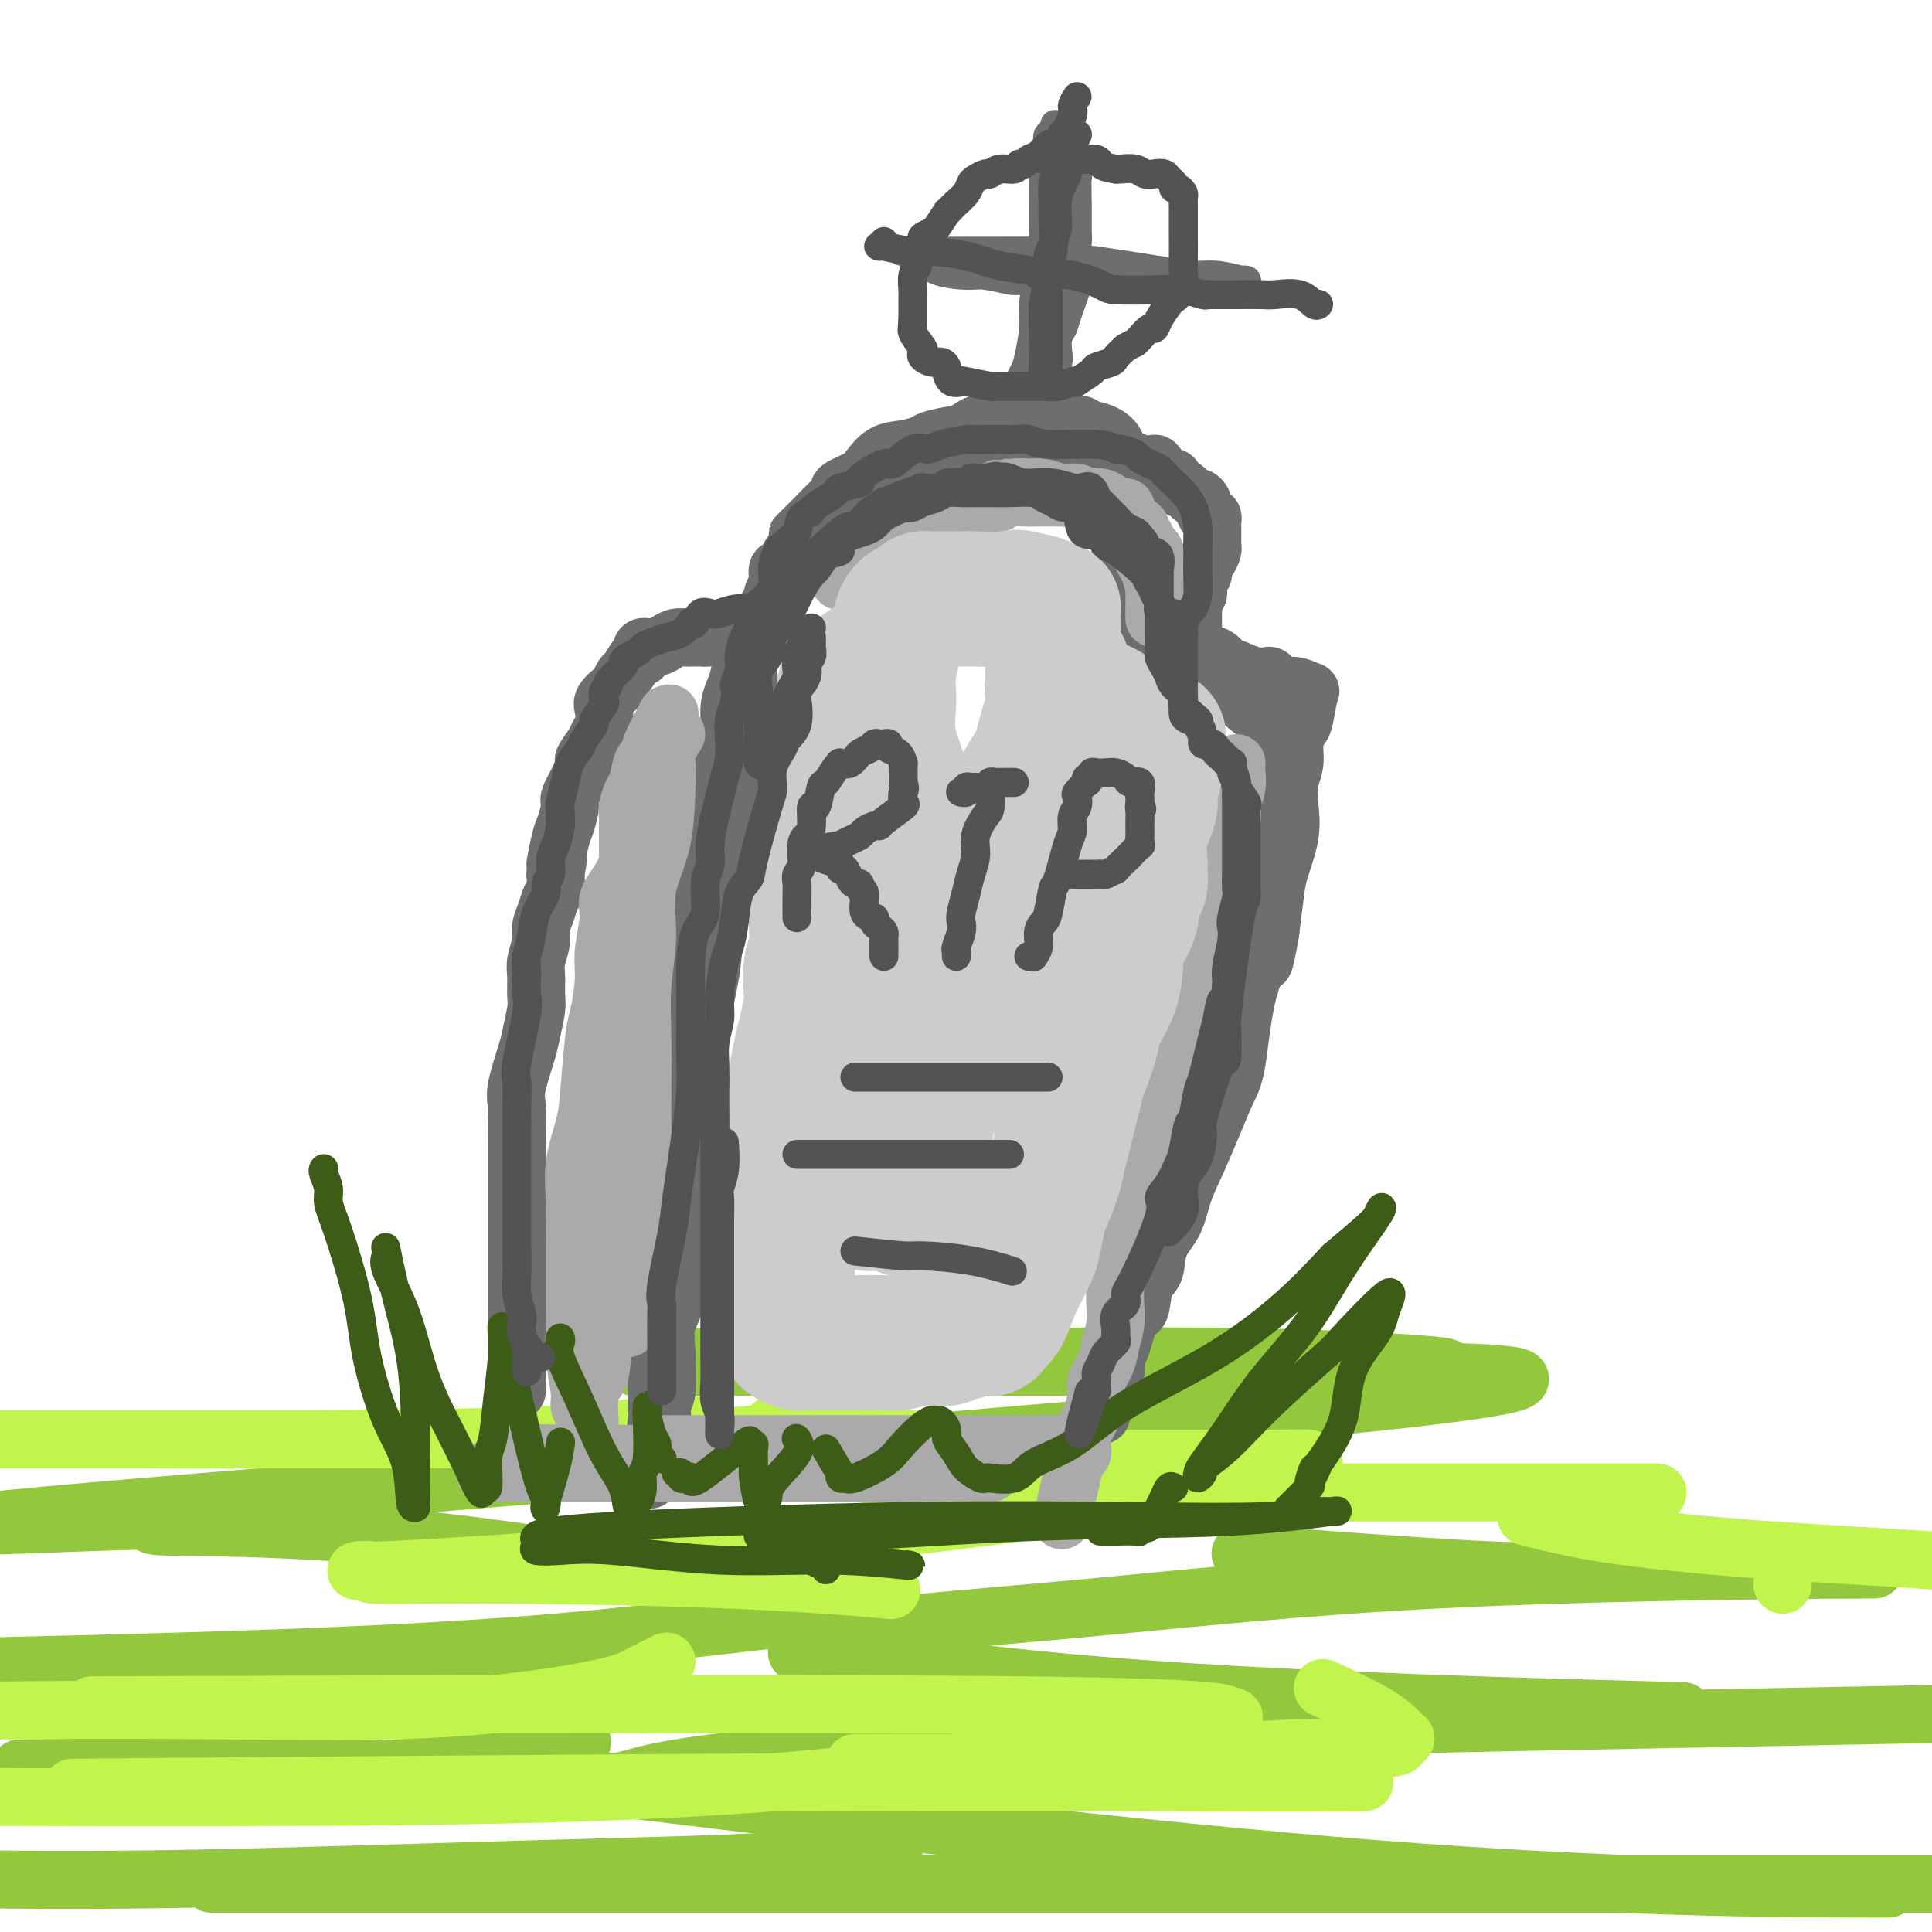 <svg viewBox='0 0 400 400' version='1.1' xmlns='http://www.w3.org/2000/svg' xmlns:xlink='http://www.w3.org/1999/xlink'><g fill='none' stroke='rgb(147,200,62)' stroke-width='12' stroke-linecap='round' stroke-linejoin='round'><path d='M262,283c-1.560,-0.002 -3.120,-0.003 -13,0c-9.880,0.003 -28.078,0.011 -50,0c-21.922,-0.011 -47.566,-0.041 -59,0c-11.434,0.041 -8.659,0.153 -7,0c1.659,-0.153 2.201,-0.570 2,-1c-0.201,-0.430 -1.144,-0.873 9,-1c10.144,-0.127 31.376,0.062 53,0c21.624,-0.062 43.640,-0.374 63,0c19.360,0.374 36.065,1.433 39,2c2.935,0.567 -7.899,0.643 1,1c8.899,0.357 37.531,0.994 -22,7c-59.531,6.006 -207.224,17.381 -260,22c-52.776,4.619 -10.636,2.483 5,2c15.636,-0.483 4.769,0.688 10,1c5.231,0.312 26.559,-0.236 56,3c29.441,3.236 66.994,10.257 84,13c17.006,2.743 13.466,1.210 1,2c-12.466,0.790 -33.856,3.905 -58,6c-24.144,2.095 -51.041,3.170 -79,4c-27.959,0.830 -56.979,1.415 -86,2'/><path d='M33,347c-7.139,-0.907 -14.279,-1.814 0,0c14.279,1.814 49.976,6.350 68,9c18.024,2.650 18.374,3.415 19,4c0.626,0.585 1.529,0.992 -3,2c-4.529,1.008 -14.488,2.618 -33,4c-18.512,1.382 -45.575,2.538 -72,3c-26.425,0.462 -52.213,0.231 -78,0'/><path d='M15,366c-9.479,0.089 -18.958,0.177 0,0c18.958,-0.177 66.351,-0.620 101,2c34.649,2.620 56.552,8.303 65,11c8.448,2.697 3.440,2.408 0,3c-3.440,0.592 -5.314,2.066 -16,3c-10.686,0.934 -30.185,1.328 -54,2c-23.815,0.672 -51.947,1.620 -73,2c-21.053,0.380 -35.026,0.190 -49,0'/><path d='M55,390c-9.738,0.000 -19.476,0.000 0,0c19.476,0.000 68.167,0.000 127,0c58.833,0.000 127.810,0.000 169,0c41.190,0.000 54.595,0.000 68,0'/><path d='M383,391c6.931,0.017 13.861,0.033 0,0c-13.861,-0.033 -48.515,-0.116 -98,-4c-49.485,-3.884 -113.801,-11.568 -142,-15c-28.199,-3.432 -20.280,-2.610 -16,-3c4.280,-0.390 4.920,-1.991 21,-4c16.080,-2.009 47.598,-4.425 83,-6c35.402,-1.575 74.686,-2.307 111,-3c36.314,-0.693 69.657,-1.346 103,-2'/><path d='M338,354c9.062,0.242 18.125,0.484 0,0c-18.125,-0.484 -63.437,-1.694 -97,-4c-33.563,-2.306 -55.377,-5.706 -66,-7c-10.623,-1.294 -10.055,-0.480 -10,-1c0.055,-0.520 -0.404,-2.374 9,-4c9.404,-1.626 28.671,-3.025 50,-5c21.329,-1.975 44.722,-4.526 74,-6c29.278,-1.474 64.443,-1.870 80,-2c15.557,-0.130 11.506,0.007 -1,0c-12.506,-0.007 -33.465,-0.156 -45,0c-11.535,0.156 -13.644,0.619 -26,0c-12.356,-0.619 -34.959,-2.320 -44,-3c-9.041,-0.680 -4.521,-0.340 0,0'/></g>
<g fill='none' stroke='rgb(193,244,76)' stroke-width='12' stroke-linecap='round' stroke-linejoin='round'><path d='M160,295c-0.749,0.825 -1.498,1.651 -4,2c-2.502,0.349 -6.758,0.223 -11,1c-4.242,0.777 -8.472,2.457 -11,3c-2.528,0.543 -3.355,-0.051 -4,0c-0.645,0.051 -1.108,0.746 -1,1c0.108,0.254 0.786,0.068 1,0c0.214,-0.068 -0.035,-0.019 5,0c5.035,0.019 15.353,0.007 30,0c14.647,-0.007 33.624,-0.009 52,0c18.376,0.009 36.151,0.029 45,0c8.849,-0.029 8.770,-0.106 9,0c0.230,0.106 0.767,0.394 1,1c0.233,0.606 0.161,1.531 -8,3c-8.161,1.469 -24.410,3.483 -44,6c-19.590,2.517 -42.520,5.535 -69,8c-26.480,2.465 -56.509,4.375 -69,5c-12.491,0.625 -7.445,-0.035 -6,0c1.445,0.035 -0.712,0.766 1,1c1.712,0.234 7.294,-0.030 21,0c13.706,0.030 35.536,0.354 52,1c16.464,0.646 27.561,1.613 32,2c4.439,0.387 2.219,0.193 0,0'/><path d='M138,344c-2.152,1.053 -4.303,2.105 -6,3c-1.697,0.895 -2.939,1.632 -10,3c-7.061,1.368 -19.939,3.368 -37,4c-17.061,0.632 -38.303,-0.105 -68,0c-29.697,0.105 -67.848,1.053 -106,2'/><path d='M39,353c-17.333,0.056 -34.665,0.113 0,0c34.665,-0.113 121.328,-0.395 166,0c44.672,0.395 47.354,1.469 49,2c1.646,0.531 2.256,0.521 0,1c-2.256,0.479 -7.378,1.448 -23,4c-15.622,2.552 -41.744,6.687 -71,9c-29.256,2.313 -61.644,2.804 -91,3c-29.356,0.196 -55.678,0.098 -82,0'/><path d='M30,370c-13.027,0.113 -26.054,0.226 0,0c26.054,-0.226 91.190,-0.793 135,-1c43.810,-0.207 66.295,-0.056 83,0c16.705,0.056 27.630,0.016 32,0c4.370,-0.016 2.185,-0.008 0,0'/><path d='M177,365c4.103,-0.014 8.206,-0.027 12,0c3.794,0.027 7.278,0.096 16,0c8.722,-0.096 22.681,-0.355 34,-1c11.319,-0.645 19.998,-1.677 28,-2c8.002,-0.323 15.326,0.061 19,0c3.674,-0.061 3.697,-0.567 4,-1c0.303,-0.433 0.885,-0.793 1,-1c0.115,-0.207 -0.237,-0.262 -1,-1c-0.763,-0.738 -1.936,-2.160 -5,-4c-3.064,-1.840 -8.018,-4.097 -10,-5c-1.982,-0.903 -0.991,-0.451 0,0'/><path d='M143,295c-0.329,-0.014 -0.658,-0.028 -1,0c-0.342,0.028 -0.696,0.099 -2,0c-1.304,-0.099 -3.559,-0.366 -6,0c-2.441,0.366 -5.067,1.366 -18,2c-12.933,0.634 -36.174,0.901 -54,1c-17.826,0.099 -30.236,0.028 -40,0c-9.764,-0.028 -16.882,-0.014 -24,0'/><path d='M-1,298c-0.520,0.000 -1.040,0.000 0,0c1.040,0.000 3.641,0.000 13,0c9.359,0.000 25.476,0.000 42,0c16.524,0.000 33.455,0.000 50,0c16.545,0.000 32.703,0.000 45,0c12.297,0.000 20.734,0.000 27,0c6.266,0.000 10.362,0.000 12,0c1.638,0.000 0.819,0.000 0,0'/><path d='M193,302c0.412,0.815 0.824,1.630 2,2c1.176,0.370 3.116,0.295 4,1c0.884,0.705 0.712,2.189 12,3c11.288,0.811 34.037,0.949 46,1c11.963,0.051 13.139,0.014 22,0c8.861,-0.014 25.406,-0.004 37,0c11.594,0.004 18.237,0.001 22,0c3.763,-0.001 4.647,-0.000 5,0c0.353,0.000 0.177,0.000 0,0'/><path d='M316,314c0.595,0.161 1.190,0.322 4,1c2.810,0.678 7.836,1.872 16,3c8.164,1.128 19.467,2.188 31,3c11.533,0.812 23.295,1.375 32,2c8.705,0.625 14.352,1.313 20,2'/><path d='M369,328c0.000,0.000 0.100,0.100 0.1,0.1'/></g>
<g fill='none' stroke='rgb(109,110,112)' stroke-width='12' stroke-linecap='round' stroke-linejoin='round'><path d='M107,288c-0.000,-0.411 -0.000,-0.822 0,-1c0.000,-0.178 0.000,-0.122 0,-1c-0.000,-0.878 -0.000,-2.688 0,-4c0.000,-1.312 0.000,-2.124 0,-3c-0.000,-0.876 -0.000,-1.816 0,-3c0.000,-1.184 0.000,-2.611 0,-4c-0.000,-1.389 -0.000,-2.739 0,-4c0.000,-1.261 0.000,-2.433 0,-4c-0.000,-1.567 -0.000,-3.531 0,-5c0.000,-1.469 0.000,-2.444 0,-4c-0.000,-1.556 -0.000,-3.693 0,-5c0.000,-1.307 0.001,-1.785 0,-3c-0.001,-1.215 -0.002,-3.168 0,-5c0.002,-1.832 0.007,-3.544 0,-5c-0.007,-1.456 -0.027,-2.656 0,-4c0.027,-1.344 0.102,-2.832 0,-4c-0.102,-1.168 -0.381,-2.016 0,-4c0.381,-1.984 1.423,-5.105 2,-7c0.577,-1.895 0.689,-2.564 1,-4c0.311,-1.436 0.819,-3.637 1,-5c0.181,-1.363 0.034,-1.887 0,-3c-0.034,-1.113 0.047,-2.815 0,-4c-0.047,-1.185 -0.220,-1.855 0,-3c0.220,-1.145 0.833,-2.767 1,-4c0.167,-1.233 -0.113,-2.076 0,-3c0.113,-0.924 0.618,-1.928 1,-3c0.382,-1.072 0.641,-2.212 1,-3c0.359,-0.788 0.817,-1.225 1,-2c0.183,-0.775 0.092,-1.887 0,-3'/><path d='M115,181c1.188,-6.989 0.159,-2.462 0,-2c-0.159,0.462 0.552,-3.142 1,-5c0.448,-1.858 0.632,-1.969 1,-3c0.368,-1.031 0.920,-2.981 1,-4c0.080,-1.019 -0.311,-1.106 0,-2c0.311,-0.894 1.326,-2.596 2,-4c0.674,-1.404 1.007,-2.511 1,-3c-0.007,-0.489 -0.355,-0.361 0,-1c0.355,-0.639 1.414,-2.043 2,-3c0.586,-0.957 0.700,-1.465 1,-2c0.300,-0.535 0.787,-1.098 1,-2c0.213,-0.902 0.151,-2.144 0,-3c-0.151,-0.856 -0.392,-1.326 0,-2c0.392,-0.674 1.418,-1.551 2,-2c0.582,-0.449 0.720,-0.470 1,-1c0.280,-0.530 0.702,-1.571 1,-2c0.298,-0.429 0.471,-0.248 1,-1c0.529,-0.752 1.414,-2.436 2,-3c0.586,-0.564 0.873,-0.008 1,0c0.127,0.008 0.092,-0.533 0,-1c-0.092,-0.467 -0.243,-0.860 0,-1c0.243,-0.140 0.880,-0.027 1,0c0.120,0.027 -0.276,-0.031 0,0c0.276,0.031 1.225,0.152 2,0c0.775,-0.152 1.377,-0.577 2,-1c0.623,-0.423 1.266,-0.845 2,-1c0.734,-0.155 1.557,-0.041 2,0c0.443,0.041 0.504,0.011 1,0c0.496,-0.011 1.427,-0.003 2,0c0.573,0.003 0.786,0.002 1,0'/><path d='M146,132c2.096,-0.309 1.337,-0.082 1,0c-0.337,0.082 -0.253,0.018 0,0c0.253,-0.018 0.674,0.009 1,0c0.326,-0.009 0.556,-0.055 1,0c0.444,0.055 1.103,0.209 2,0c0.897,-0.209 2.033,-0.782 3,-1c0.967,-0.218 1.764,-0.082 2,0c0.236,0.082 -0.091,0.110 0,0c0.091,-0.110 0.599,-0.360 1,-1c0.401,-0.640 0.696,-1.671 1,-2c0.304,-0.329 0.616,0.045 1,0c0.384,-0.045 0.839,-0.510 1,-1c0.161,-0.490 0.028,-1.004 0,-1c-0.028,0.004 0.048,0.528 0,0c-0.048,-0.528 -0.221,-2.108 0,-3c0.221,-0.892 0.835,-1.095 1,-2c0.165,-0.905 -0.121,-2.511 0,-3c0.121,-0.489 0.648,0.137 1,0c0.352,-0.137 0.529,-1.039 1,-2c0.471,-0.961 1.235,-1.980 2,-3'/><path d='M165,113c1.138,-2.983 -0.016,-1.941 0,-2c0.016,-0.059 1.202,-1.219 2,-2c0.798,-0.781 1.208,-1.182 2,-2c0.792,-0.818 1.965,-2.052 3,-3c1.035,-0.948 1.932,-1.609 2,-2c0.068,-0.391 -0.692,-0.510 0,-1c0.692,-0.490 2.837,-1.350 4,-2c1.163,-0.650 1.344,-1.091 2,-2c0.656,-0.909 1.788,-2.286 3,-3c1.212,-0.714 2.504,-0.764 4,-1c1.496,-0.236 3.195,-0.659 4,-1c0.805,-0.341 0.715,-0.599 2,-1c1.285,-0.401 3.944,-0.945 5,-1c1.056,-0.055 0.509,0.377 1,0c0.491,-0.377 2.022,-1.565 3,-2c0.978,-0.435 1.404,-0.116 2,0c0.596,0.116 1.362,0.031 2,0c0.638,-0.031 1.148,-0.008 2,0c0.852,0.008 2.048,0.002 3,0c0.952,-0.002 1.662,-0.000 3,0c1.338,0.000 3.304,-0.001 4,0c0.696,0.001 0.123,0.004 1,0c0.877,-0.004 3.203,-0.016 4,0c0.797,0.016 0.065,0.059 0,0c-0.065,-0.059 0.536,-0.220 1,0c0.464,0.220 0.790,0.821 1,1c0.210,0.179 0.302,-0.065 1,0c0.698,0.065 2.002,0.440 3,1c0.998,0.560 1.692,1.305 2,2c0.308,0.695 0.231,1.342 1,2c0.769,0.658 2.385,1.329 4,2'/><path d='M236,96c2.643,1.188 2.749,0.159 3,0c0.251,-0.159 0.645,0.554 1,1c0.355,0.446 0.672,0.625 1,1c0.328,0.375 0.669,0.945 1,1c0.331,0.055 0.652,-0.407 1,0c0.348,0.407 0.724,1.681 1,2c0.276,0.319 0.452,-0.317 1,0c0.548,0.317 1.467,1.585 2,2c0.533,0.415 0.682,-0.025 1,0c0.318,0.025 0.807,0.514 1,1c0.193,0.486 0.090,0.971 0,1c-0.090,0.029 -0.168,-0.396 0,0c0.168,0.396 0.581,1.613 1,2c0.419,0.387 0.844,-0.055 1,0c0.156,0.055 0.042,0.606 0,1c-0.042,0.394 -0.011,0.630 0,1c0.011,0.370 0.003,0.873 0,1c-0.003,0.127 -0.000,-0.122 0,0c0.000,0.122 -0.003,0.614 0,1c0.003,0.386 0.011,0.667 0,1c-0.011,0.333 -0.041,0.720 0,1c0.041,0.280 0.155,0.454 0,1c-0.155,0.546 -0.578,1.466 -1,2c-0.422,0.534 -0.844,0.683 -1,1c-0.156,0.317 -0.045,0.802 0,1c0.045,0.198 0.026,0.108 0,0c-0.026,-0.108 -0.059,-0.235 0,0c0.059,0.235 0.208,0.833 0,1c-0.208,0.167 -0.774,-0.095 -1,0c-0.226,0.095 -0.113,0.548 0,1'/><path d='M248,120c-0.460,2.194 -0.109,1.179 0,1c0.109,-0.179 -0.023,0.478 0,1c0.023,0.522 0.202,0.911 0,1c-0.202,0.089 -0.786,-0.120 -1,0c-0.214,0.120 -0.058,0.571 0,1c0.058,0.429 0.016,0.837 0,1c-0.016,0.163 -0.008,0.082 0,0'/><path d='M247,125c-0.000,0.438 -0.000,0.876 0,1c0.000,0.124 0.000,-0.066 0,0c-0.000,0.066 -0.001,0.389 0,1c0.001,0.611 0.005,1.512 0,2c-0.005,0.488 -0.020,0.564 0,1c0.020,0.436 0.073,1.233 0,2c-0.073,0.767 -0.272,1.503 0,2c0.272,0.497 1.017,0.754 2,1c0.983,0.246 2.205,0.482 3,1c0.795,0.518 1.163,1.320 2,2c0.837,0.680 2.144,1.239 4,2c1.856,0.761 4.260,1.724 6,2c1.740,0.276 2.818,-0.135 4,0c1.182,0.135 2.470,0.815 3,1c0.530,0.185 0.301,-0.124 0,1c-0.301,1.124 -0.673,3.682 -1,5c-0.327,1.318 -0.610,1.397 -1,2c-0.390,0.603 -0.887,1.729 -1,3c-0.113,1.271 0.159,2.685 0,4c-0.159,1.315 -0.750,2.529 -1,4c-0.250,1.471 -0.161,3.198 0,5c0.161,1.802 0.394,3.679 0,6c-0.394,2.321 -1.414,5.086 -2,7c-0.586,1.914 -0.739,2.975 -1,5c-0.261,2.025 -0.631,5.012 -1,8'/><path d='M263,193c-1.535,8.800 -1.373,5.801 -2,6c-0.627,0.199 -2.043,3.597 -3,8c-0.957,4.403 -1.454,9.810 -2,13c-0.546,3.190 -1.142,4.162 -2,6c-0.858,1.838 -1.978,4.541 -3,7c-1.022,2.459 -1.946,4.672 -3,7c-1.054,2.328 -2.237,4.770 -3,7c-0.763,2.230 -1.107,4.248 -2,6c-0.893,1.752 -2.336,3.238 -3,5c-0.664,1.762 -0.548,3.801 -1,5c-0.452,1.199 -1.470,1.557 -2,3c-0.530,1.443 -0.572,3.969 -1,5c-0.428,1.031 -1.242,0.566 -2,2c-0.758,1.434 -1.461,4.769 -2,6c-0.539,1.231 -0.914,0.360 -1,1c-0.086,0.640 0.117,2.791 0,4c-0.117,1.209 -0.553,1.476 -1,2c-0.447,0.524 -0.904,1.303 -1,2c-0.096,0.697 0.170,1.310 0,2c-0.170,0.690 -0.777,1.455 -1,2c-0.223,0.545 -0.064,0.870 0,1c0.064,0.130 0.032,0.065 0,0'/><path d='M155,140c0.006,0.286 0.013,0.571 0,1c-0.013,0.429 -0.044,1.000 0,2c0.044,1.000 0.163,2.427 0,4c-0.163,1.573 -0.607,3.292 -1,5c-0.393,1.708 -0.736,3.406 -1,5c-0.264,1.594 -0.451,3.085 -1,5c-0.549,1.915 -1.461,4.253 -2,8c-0.539,3.747 -0.704,8.904 -1,13c-0.296,4.096 -0.723,7.131 -1,10c-0.277,2.869 -0.404,5.573 -1,9c-0.596,3.427 -1.660,7.577 -2,11c-0.340,3.423 0.046,6.120 0,9c-0.046,2.880 -0.522,5.943 -1,9c-0.478,3.057 -0.959,6.106 -1,9c-0.041,2.894 0.357,5.632 0,8c-0.357,2.368 -1.469,4.365 -2,7c-0.531,2.635 -0.481,5.908 -1,9c-0.519,3.092 -1.607,6.004 -2,9c-0.393,2.996 -0.091,6.076 0,7c0.091,0.924 -0.027,-0.309 0,1c0.027,1.309 0.201,5.160 0,7c-0.201,1.840 -0.775,1.668 -1,2c-0.225,0.332 -0.099,1.166 0,2c0.099,0.834 0.171,1.667 0,2c-0.171,0.333 -0.586,0.167 -1,0'/><path d='M136,294c-2.938,23.982 -0.783,6.936 0,0c0.783,-6.936 0.193,-3.762 0,-3c-0.193,0.762 0.009,-0.887 0,-3c-0.009,-2.113 -0.230,-4.691 0,-7c0.230,-2.309 0.909,-4.349 2,-7c1.091,-2.651 2.593,-5.912 3,-9c0.407,-3.088 -0.279,-6.004 0,-9c0.279,-2.996 1.525,-6.074 2,-9c0.475,-2.926 0.180,-5.702 0,-8c-0.180,-2.298 -0.244,-4.120 0,-8c0.244,-3.880 0.798,-9.817 1,-13c0.202,-3.183 0.053,-3.610 0,-7c-0.053,-3.390 -0.011,-9.743 0,-12c0.011,-2.257 -0.008,-0.420 0,-1c0.008,-0.580 0.045,-3.579 0,-6c-0.045,-2.421 -0.171,-4.263 0,-6c0.171,-1.737 0.637,-3.367 1,-5c0.363,-1.633 0.621,-3.268 1,-5c0.379,-1.732 0.880,-3.560 1,-5c0.120,-1.440 -0.140,-2.492 0,-4c0.140,-1.508 0.682,-3.471 1,-5c0.318,-1.529 0.414,-2.624 1,-4c0.586,-1.376 1.663,-3.034 2,-5c0.337,-1.966 -0.064,-4.240 0,-6c0.064,-1.760 0.594,-3.006 1,-4c0.406,-0.994 0.689,-1.736 1,-3c0.311,-1.264 0.650,-3.052 1,-4c0.350,-0.948 0.712,-1.058 1,-2c0.288,-0.942 0.500,-2.715 1,-4c0.500,-1.285 1.286,-2.081 2,-3c0.714,-0.919 1.357,-1.959 2,-3'/><path d='M160,124c1.348,-3.497 0.717,-2.739 1,-3c0.283,-0.261 1.481,-1.541 3,-3c1.519,-1.459 3.359,-3.095 4,-4c0.641,-0.905 0.082,-1.077 1,-2c0.918,-0.923 3.312,-2.598 5,-4c1.688,-1.402 2.671,-2.531 4,-3c1.329,-0.469 3.004,-0.277 4,-1c0.996,-0.723 1.315,-2.361 2,-3c0.685,-0.639 1.738,-0.280 3,0c1.262,0.280 2.734,0.481 4,0c1.266,-0.481 2.325,-1.646 3,-2c0.675,-0.354 0.968,0.101 3,0c2.032,-0.101 5.805,-0.759 8,-1c2.195,-0.241 2.811,-0.066 4,0c1.189,0.066 2.952,0.024 4,0c1.048,-0.024 1.383,-0.031 2,0c0.617,0.031 1.517,0.098 3,0c1.483,-0.098 3.550,-0.363 5,0c1.450,0.363 2.283,1.354 3,2c0.717,0.646 1.317,0.946 2,1c0.683,0.054 1.450,-0.137 2,0c0.550,0.137 0.883,0.603 1,1c0.117,0.397 0.017,0.724 0,1c-0.017,0.276 0.048,0.500 0,1c-0.048,0.500 -0.209,1.275 0,2c0.209,0.725 0.788,1.401 1,2c0.212,0.599 0.057,1.123 0,2c-0.057,0.877 -0.016,2.108 0,3c0.016,0.892 0.008,1.446 0,2'/><path d='M232,115c0.534,2.783 0.868,2.740 1,3c0.132,0.260 0.062,0.822 0,2c-0.062,1.178 -0.117,2.973 0,4c0.117,1.027 0.405,1.287 1,2c0.595,0.713 1.498,1.880 2,3c0.502,1.120 0.603,2.194 1,3c0.397,0.806 1.088,1.344 2,2c0.912,0.656 2.043,1.429 3,2c0.957,0.571 1.740,0.940 3,1c1.260,0.060 2.999,-0.191 4,0c1.001,0.191 1.266,0.822 2,1c0.734,0.178 1.938,-0.097 3,0c1.062,0.097 1.983,0.565 3,1c1.017,0.435 2.129,0.836 3,1c0.871,0.164 1.501,0.090 2,0c0.499,-0.090 0.865,-0.197 1,0c0.135,0.197 0.037,0.697 0,1c-0.037,0.303 -0.013,0.408 0,1c0.013,0.592 0.016,1.672 0,3c-0.016,1.328 -0.050,2.904 0,4c0.050,1.096 0.186,1.711 0,3c-0.186,1.289 -0.693,3.252 -1,4c-0.307,0.748 -0.415,0.280 -1,2c-0.585,1.720 -1.646,5.627 -2,7c-0.354,1.373 -0.002,0.214 0,1c0.002,0.786 -0.346,3.519 -1,5c-0.654,1.481 -1.616,1.709 -2,3c-0.384,1.291 -0.192,3.646 0,6'/><path d='M256,180c-1.565,7.047 -1.978,4.663 -2,4c-0.022,-0.663 0.345,0.394 0,2c-0.345,1.606 -1.403,3.760 -2,6c-0.597,2.240 -0.733,4.565 -1,6c-0.267,1.435 -0.667,1.980 -1,3c-0.333,1.020 -0.601,2.514 -1,5c-0.399,2.486 -0.928,5.963 -1,9c-0.072,3.037 0.313,5.633 0,8c-0.313,2.367 -1.326,4.505 -2,6c-0.674,1.495 -1.011,2.348 -1,4c0.011,1.652 0.371,4.102 0,6c-0.371,1.898 -1.472,3.242 -2,5c-0.528,1.758 -0.483,3.930 -1,5c-0.517,1.070 -1.595,1.039 -2,2c-0.405,0.961 -0.137,2.914 0,4c0.137,1.086 0.144,1.303 0,2c-0.144,0.697 -0.438,1.872 -1,3c-0.562,1.128 -1.394,2.207 -2,3c-0.606,0.793 -0.988,1.298 -1,2c-0.012,0.702 0.347,1.601 0,3c-0.347,1.399 -1.400,3.296 -2,4c-0.600,0.704 -0.748,0.213 -1,1c-0.252,0.787 -0.607,2.851 -1,4c-0.393,1.149 -0.824,1.382 -1,2c-0.176,0.618 -0.099,1.619 0,2c0.099,0.381 0.219,0.141 0,1c-0.219,0.859 -0.777,2.817 -1,3c-0.223,0.183 -0.112,-1.408 0,-3'/><path d='M230,282c0.003,-1.139 0.010,-2.488 0,-3c-0.010,-0.512 -0.036,-0.189 1,-3c1.036,-2.811 3.134,-8.758 5,-13c1.866,-4.242 3.501,-6.778 5,-10c1.499,-3.222 2.863,-7.128 4,-10c1.137,-2.872 2.047,-4.709 3,-7c0.953,-2.291 1.950,-5.037 3,-8c1.050,-2.963 2.155,-6.145 3,-9c0.845,-2.855 1.432,-5.384 2,-8c0.568,-2.616 1.119,-5.318 2,-8c0.881,-2.682 2.092,-5.344 3,-7c0.908,-1.656 1.511,-2.305 2,-6c0.489,-3.695 0.863,-10.435 1,-14c0.137,-3.565 0.037,-3.955 0,-5c-0.037,-1.045 -0.010,-2.745 0,-4c0.010,-1.255 0.002,-2.065 0,-3c-0.002,-0.935 -0.000,-1.994 0,-3c0.000,-1.006 -0.002,-1.958 0,-3c0.002,-1.042 0.009,-2.174 0,-3c-0.009,-0.826 -0.035,-1.347 0,-2c0.035,-0.653 0.130,-1.436 0,-2c-0.130,-0.564 -0.484,-0.907 -2,-2c-1.516,-1.093 -4.194,-2.936 -5,-4c-0.806,-1.064 0.260,-1.349 -1,-2c-1.260,-0.651 -4.845,-1.668 -7,-3c-2.155,-1.332 -2.881,-2.978 -4,-4c-1.119,-1.022 -2.630,-1.418 -4,-2c-1.370,-0.582 -2.600,-1.349 -4,-2c-1.400,-0.651 -2.972,-1.186 -4,-2c-1.028,-0.814 -1.514,-1.907 -2,-3'/><path d='M231,127c-5.269,-3.725 -1.941,-1.036 -1,0c0.941,1.036 -0.506,0.420 -1,0c-0.494,-0.420 -0.034,-0.644 0,-1c0.034,-0.356 -0.356,-0.844 0,-2c0.356,-1.156 1.458,-2.979 2,-4c0.542,-1.021 0.524,-1.240 1,-2c0.476,-0.760 1.447,-2.059 2,-3c0.553,-0.941 0.687,-1.523 1,-2c0.313,-0.477 0.804,-0.851 1,-1c0.196,-0.149 0.098,-0.075 0,0'/></g>
<g fill='none' stroke='rgb(170,170,170)' stroke-width='12' stroke-linecap='round' stroke-linejoin='round'><path d='M140,152c-0.530,0.872 -1.059,1.745 -2,3c-0.941,1.255 -2.293,2.893 -3,4c-0.707,1.107 -0.768,1.684 -1,3c-0.232,1.316 -0.634,3.370 -1,5c-0.366,1.630 -0.696,2.834 -1,4c-0.304,1.166 -0.583,2.292 -1,4c-0.417,1.708 -0.973,3.997 -2,6c-1.027,2.003 -2.527,3.720 -3,5c-0.473,1.280 0.081,2.124 0,4c-0.081,1.876 -0.795,4.784 -1,7c-0.205,2.216 0.101,3.741 0,6c-0.101,2.259 -0.609,5.253 -1,7c-0.391,1.747 -0.665,2.247 -1,5c-0.335,2.753 -0.731,7.758 -1,11c-0.269,3.242 -0.412,4.722 -1,7c-0.588,2.278 -1.622,5.356 -2,8c-0.378,2.644 -0.101,4.854 0,7c0.101,2.146 0.027,4.228 0,6c-0.027,1.772 -0.008,3.233 0,5c0.008,1.767 0.006,3.838 0,6c-0.006,2.162 -0.016,4.413 0,6c0.016,1.587 0.060,2.508 0,4c-0.060,1.492 -0.223,3.553 0,6c0.223,2.447 0.830,5.280 1,7c0.170,1.720 -0.099,2.327 0,3c0.099,0.673 0.565,1.412 1,2c0.435,0.588 0.839,1.025 1,1c0.161,-0.025 0.081,-0.513 0,-1'/><path d='M122,293c0.351,7.593 -0.271,0.576 0,-3c0.271,-3.576 1.435,-3.711 2,-5c0.565,-1.289 0.530,-3.732 1,-7c0.470,-3.268 1.447,-7.362 2,-10c0.553,-2.638 0.684,-3.821 1,-6c0.316,-2.179 0.817,-5.352 1,-8c0.183,-2.648 0.049,-4.769 0,-7c-0.049,-2.231 -0.014,-4.572 0,-7c0.014,-2.428 0.006,-4.942 0,-7c-0.006,-2.058 -0.009,-3.661 0,-6c0.009,-2.339 0.031,-5.415 0,-7c-0.031,-1.585 -0.114,-1.680 0,-5c0.114,-3.320 0.426,-9.866 1,-13c0.574,-3.134 1.411,-2.856 2,-5c0.589,-2.144 0.931,-6.711 1,-10c0.069,-3.289 -0.136,-5.301 0,-7c0.136,-1.699 0.611,-3.084 1,-5c0.389,-1.916 0.692,-4.362 1,-6c0.308,-1.638 0.622,-2.470 1,-4c0.378,-1.530 0.819,-3.760 1,-5c0.181,-1.240 0.101,-1.489 0,-2c-0.101,-0.511 -0.223,-1.283 0,-2c0.223,-0.717 0.792,-1.378 1,-2c0.208,-0.622 0.056,-1.206 0,-2c-0.056,-0.794 -0.016,-1.798 0,-2c0.016,-0.202 0.008,0.399 0,1'/><path d='M138,151c1.238,-7.431 0.334,-0.509 0,3c-0.334,3.509 -0.099,3.604 0,4c0.099,0.396 0.061,1.094 0,4c-0.061,2.906 -0.146,8.020 -1,12c-0.854,3.980 -2.478,6.826 -3,10c-0.522,3.174 0.056,6.678 0,10c-0.056,3.322 -0.747,6.463 -1,10c-0.253,3.537 -0.068,7.470 0,11c0.068,3.530 0.018,6.657 0,10c-0.018,3.343 -0.004,6.900 0,10c0.004,3.100 -0.002,5.741 0,8c0.002,2.259 0.011,4.137 0,7c-0.011,2.863 -0.042,6.711 0,9c0.042,2.289 0.156,3.019 0,4c-0.156,0.981 -0.581,2.213 -1,3c-0.419,0.787 -0.830,1.127 -1,2c-0.170,0.873 -0.098,2.277 0,3c0.098,0.723 0.222,0.766 0,1c-0.222,0.234 -0.792,0.659 -1,1c-0.208,0.341 -0.056,0.597 0,1c0.056,0.403 0.015,0.953 0,1c-0.015,0.047 -0.004,-0.407 0,-1c0.004,-0.593 0.001,-1.324 0,-2c-0.001,-0.676 -0.000,-1.297 0,-2c0.000,-0.703 0.000,-1.486 0,-3c-0.000,-1.514 -0.000,-3.757 0,-6'/><path d='M130,261c-0.000,-2.922 -0.000,-3.728 0,-6c0.000,-2.272 0.000,-6.010 0,-9c-0.000,-2.990 -0.000,-5.232 0,-8c0.000,-2.768 0.000,-6.061 0,-9c-0.000,-2.939 -0.000,-5.524 0,-8c0.000,-2.476 0.000,-4.842 0,-7c-0.000,-2.158 -0.000,-4.109 0,-7c0.000,-2.891 0.000,-6.721 0,-9c-0.000,-2.279 -0.000,-3.005 0,-4c0.000,-0.995 0.000,-2.259 0,-4c-0.000,-1.741 -0.001,-3.960 0,-6c0.001,-2.040 0.003,-3.902 0,-6c-0.003,-2.098 -0.012,-4.433 0,-6c0.012,-1.567 0.045,-2.368 0,-3c-0.045,-0.632 -0.166,-1.095 0,-2c0.166,-0.905 0.621,-2.250 1,-3c0.379,-0.750 0.682,-0.904 1,-2c0.318,-1.096 0.649,-3.135 1,-4c0.351,-0.865 0.721,-0.558 1,-1c0.279,-0.442 0.467,-1.634 1,-3c0.533,-1.366 1.413,-2.906 2,-4c0.587,-1.094 0.882,-1.741 1,-2c0.118,-0.259 0.059,-0.129 0,0'/><path d='M174,120c-0.185,0.243 -0.371,0.486 0,0c0.371,-0.486 1.298,-1.703 2,-2c0.702,-0.297 1.178,0.324 2,0c0.822,-0.324 1.991,-1.595 3,-2c1.009,-0.405 1.857,0.055 2,0c0.143,-0.055 -0.418,-0.625 0,-1c0.418,-0.375 1.817,-0.556 3,-1c1.183,-0.444 2.150,-1.152 3,-2c0.850,-0.848 1.583,-1.838 2,-2c0.417,-0.162 0.517,0.502 2,0c1.483,-0.502 4.347,-2.172 6,-3c1.653,-0.828 2.094,-0.814 3,-1c0.906,-0.186 2.276,-0.572 3,-1c0.724,-0.428 0.801,-0.899 1,-1c0.199,-0.101 0.520,0.169 1,0c0.480,-0.169 1.120,-0.778 2,-1c0.880,-0.222 1.999,-0.059 3,0c1.001,0.059 1.884,0.014 3,0c1.116,-0.014 2.466,0.004 3,0c0.534,-0.004 0.252,-0.030 1,0c0.748,0.030 2.526,0.115 4,0c1.474,-0.115 2.642,-0.431 4,0c1.358,0.431 2.904,1.607 4,2c1.096,0.393 1.742,0.002 2,0c0.258,-0.002 0.130,0.384 0,1c-0.130,0.616 -0.261,1.462 0,2c0.261,0.538 0.912,0.769 1,1c0.088,0.231 -0.389,0.464 0,1c0.389,0.536 1.643,1.375 2,2c0.357,0.625 -0.184,1.036 0,2c0.184,0.964 1.092,2.482 2,4'/><path d='M238,118c1.022,1.829 0.078,-0.100 0,0c-0.078,0.100 0.711,2.227 1,4c0.289,1.773 0.077,3.192 0,4c-0.077,0.808 -0.021,1.004 0,1c0.021,-0.004 0.006,-0.210 0,0c-0.006,0.210 -0.002,0.836 0,1c0.002,0.164 0.000,-0.134 0,-1c-0.000,-0.866 -0.000,-2.301 0,-3c0.000,-0.699 0.001,-0.664 0,-1c-0.001,-0.336 -0.003,-1.045 0,-2c0.003,-0.955 0.012,-2.158 0,-3c-0.012,-0.842 -0.046,-1.325 0,-2c0.046,-0.675 0.173,-1.542 0,-2c-0.173,-0.458 -0.645,-0.507 -1,-1c-0.355,-0.493 -0.594,-1.430 -1,-2c-0.406,-0.570 -0.979,-0.773 -1,-1c-0.021,-0.227 0.510,-0.476 0,-1c-0.510,-0.524 -2.061,-1.321 -3,-2c-0.939,-0.679 -1.264,-1.239 -2,-2c-0.736,-0.761 -1.881,-1.724 -3,-2c-1.119,-0.276 -2.211,0.136 -3,0c-0.789,-0.136 -1.273,-0.820 -2,-1c-0.727,-0.180 -1.696,0.144 -3,0c-1.304,-0.144 -2.944,-0.755 -4,-1c-1.056,-0.245 -1.528,-0.122 -2,0'/><path d='M214,101c-3.197,-0.297 -4.190,-0.038 -5,0c-0.810,0.038 -1.436,-0.144 -2,0c-0.564,0.144 -1.065,0.613 -2,1c-0.935,0.387 -2.302,0.691 -3,1c-0.698,0.309 -0.726,0.622 -1,1c-0.274,0.378 -0.792,0.822 -1,1c-0.208,0.178 -0.104,0.089 0,0'/><path d='M256,158c-0.034,0.612 -0.068,1.224 0,2c0.068,0.776 0.239,1.716 0,3c-0.239,1.284 -0.889,2.912 -1,4c-0.111,1.088 0.316,1.635 0,3c-0.316,1.365 -1.377,3.548 -2,5c-0.623,1.452 -0.810,2.173 -1,3c-0.190,0.827 -0.383,1.758 -1,4c-0.617,2.242 -1.658,5.794 -2,8c-0.342,2.206 0.017,3.068 0,5c-0.017,1.932 -0.408,4.936 -1,7c-0.592,2.064 -1.384,3.189 -2,5c-0.616,1.811 -1.054,4.309 -2,7c-0.946,2.691 -2.399,5.576 -3,8c-0.601,2.424 -0.351,4.388 -1,7c-0.649,2.612 -2.196,5.873 -3,8c-0.804,2.127 -0.864,3.119 -1,5c-0.136,1.881 -0.347,4.652 -1,7c-0.653,2.348 -1.747,4.273 -2,6c-0.253,1.727 0.337,3.255 0,5c-0.337,1.745 -1.601,3.706 -2,6c-0.399,2.294 0.066,4.920 0,7c-0.066,2.080 -0.662,3.615 -1,5c-0.338,1.385 -0.419,2.622 -1,4c-0.581,1.378 -1.662,2.897 -2,4c-0.338,1.103 0.067,1.790 0,3c-0.067,1.210 -0.606,2.945 -1,4c-0.394,1.055 -0.644,1.432 -1,2c-0.356,0.568 -0.817,1.328 -1,2c-0.183,0.672 -0.088,1.258 0,2c0.088,0.742 0.168,1.641 0,2c-0.168,0.359 -0.584,0.180 -1,0'/><path d='M223,301c-5.500,23.833 -2.750,11.917 0,0'/><path d='M136,299c0.958,-0.000 1.917,-0.000 2,0c0.083,0.000 -0.709,0.000 1,0c1.709,-0.000 5.918,-0.000 10,0c4.082,0.000 8.038,0.000 13,0c4.962,-0.000 10.930,-0.000 17,0c6.070,0.000 12.241,0.000 17,0c4.759,-0.000 8.104,-0.001 12,0c3.896,0.001 8.341,0.004 10,0c1.659,-0.004 0.530,-0.016 0,0c-0.530,0.016 -0.462,0.061 -1,0c-0.538,-0.061 -1.681,-0.226 -3,0c-1.319,0.226 -2.813,0.845 -5,1c-2.187,0.155 -5.066,-0.155 -8,0c-2.934,0.155 -5.923,0.774 -10,1c-4.077,0.226 -9.242,0.061 -13,0c-3.758,-0.061 -6.108,-0.016 -8,0c-1.892,0.016 -3.327,0.004 -5,0c-1.673,-0.004 -3.583,-0.001 -5,0c-1.417,0.001 -2.341,0.000 -3,0c-0.659,-0.000 -1.052,-0.000 -2,0c-0.948,0.000 -2.450,0.000 -5,0c-2.550,-0.000 -6.147,-0.000 -9,0c-2.853,0.000 -4.960,0.000 -8,0c-3.040,-0.000 -7.011,-0.000 -10,0c-2.989,0.000 -4.994,0.000 -7,0'/><path d='M116,301c-15.678,0.187 -3.875,-0.344 0,0c3.875,0.344 -0.180,1.564 -2,2c-1.820,0.436 -1.406,0.089 -2,0c-0.594,-0.089 -2.198,0.081 -4,0c-1.802,-0.081 -3.803,-0.414 -5,0c-1.197,0.414 -1.590,1.575 -2,2c-0.410,0.425 -0.837,0.114 0,0c0.837,-0.114 2.939,-0.031 5,0c2.061,0.031 4.083,0.008 8,0c3.917,-0.008 9.731,-0.002 15,0c5.269,0.002 9.994,0.001 16,0c6.006,-0.001 13.294,-0.000 20,0c6.706,0.000 12.830,0.000 18,0c5.170,-0.000 9.386,-0.000 13,0c3.614,0.000 6.627,0.000 8,0c1.373,-0.000 1.107,-0.000 1,0c-0.107,0.000 -0.053,0.000 0,0'/></g>
<g fill='none' stroke='rgb(61,92,24)' stroke-width='6' stroke-linecap='round' stroke-linejoin='round'><path d='M67,242c0.033,-0.040 0.065,-0.081 0,0c-0.065,0.081 -0.228,0.282 0,1c0.228,0.718 0.846,1.952 1,3c0.154,1.048 -0.158,1.909 0,3c0.158,1.091 0.785,2.412 2,6c1.215,3.588 3.018,9.442 4,14c0.982,4.558 1.142,7.819 2,12c0.858,4.181 2.412,9.280 4,13c1.588,3.720 3.210,6.059 4,9c0.790,2.941 0.748,6.485 1,8c0.252,1.515 0.798,1.002 1,1c0.202,-0.002 0.059,0.507 0,-1c-0.059,-1.507 -0.034,-5.029 0,-8c0.034,-2.971 0.075,-5.392 0,-9c-0.075,-3.608 -0.268,-8.404 -1,-13c-0.732,-4.596 -2.003,-8.992 -3,-13c-0.997,-4.008 -1.719,-7.629 -2,-9c-0.281,-1.371 -0.121,-0.493 0,0c0.121,0.493 0.202,0.601 0,1c-0.202,0.399 -0.687,1.090 0,3c0.687,1.910 2.545,5.038 4,9c1.455,3.962 2.507,8.759 4,13c1.493,4.241 3.427,7.926 5,11c1.573,3.074 2.787,5.537 4,8'/><path d='M97,304c3.245,7.780 2.858,4.731 3,4c0.142,-0.731 0.812,0.856 1,0c0.188,-0.856 -0.107,-4.154 0,-6c0.107,-1.846 0.616,-2.241 1,-4c0.384,-1.759 0.642,-4.882 1,-8c0.358,-3.118 0.817,-6.233 1,-9c0.183,-2.767 0.091,-5.188 0,-6c-0.091,-0.812 -0.182,-0.014 0,1c0.182,1.014 0.635,2.246 2,8c1.365,5.754 3.640,16.032 5,21c1.360,4.968 1.804,4.627 2,5c0.196,0.373 0.144,1.462 0,2c-0.144,0.538 -0.379,0.526 0,-1c0.379,-1.526 1.371,-4.565 2,-7c0.629,-2.435 0.894,-4.267 1,-5c0.106,-0.733 0.053,-0.366 0,0'/><path d='M116,277c0.089,0.279 0.178,0.559 0,1c-0.178,0.441 -0.624,1.044 0,3c0.624,1.956 2.317,5.265 4,9c1.683,3.735 3.355,7.896 5,11c1.645,3.104 3.263,5.151 4,7c0.737,1.849 0.594,3.500 1,4c0.406,0.500 1.363,-0.152 2,-1c0.637,-0.848 0.955,-1.892 1,-3c0.045,-1.108 -0.184,-2.279 0,-3c0.184,-0.721 0.781,-0.992 1,-3c0.219,-2.008 0.061,-5.754 0,-8c-0.061,-2.246 -0.027,-2.992 0,-3c0.027,-0.008 0.045,0.722 0,1c-0.045,0.278 -0.152,0.103 0,1c0.152,0.897 0.563,2.868 1,4c0.437,1.132 0.901,1.427 1,2c0.099,0.573 -0.166,1.423 0,2c0.166,0.577 0.762,0.879 1,1c0.238,0.121 0.119,0.060 0,0'/><path d='M140,305c0.444,-0.109 0.888,-0.218 1,0c0.112,0.218 -0.109,0.764 0,1c0.109,0.236 0.546,0.162 1,0c0.454,-0.162 0.924,-0.412 1,0c0.076,0.412 -0.243,1.485 2,0c2.243,-1.485 7.046,-5.527 9,-7c1.954,-1.473 1.059,-0.378 1,0c-0.059,0.378 0.719,0.039 1,0c0.281,-0.039 0.064,0.221 0,1c-0.064,0.779 0.026,2.077 0,3c-0.026,0.923 -0.166,1.471 0,3c0.166,1.529 0.638,4.040 1,5c0.362,0.960 0.615,0.369 1,0c0.385,-0.369 0.901,-0.516 1,-1c0.099,-0.484 -0.221,-1.305 1,-3c1.221,-1.695 3.983,-4.264 5,-6c1.017,-1.736 0.291,-2.639 0,-3c-0.291,-0.361 -0.145,-0.181 0,0'/><path d='M171,300c1.261,2.145 2.522,4.290 3,5c0.478,0.710 0.172,-0.015 0,0c-0.172,0.015 -0.212,0.769 0,1c0.212,0.231 0.675,-0.060 1,0c0.325,0.060 0.512,0.471 2,0c1.488,-0.471 4.278,-1.823 6,-3c1.722,-1.177 2.377,-2.177 4,-4c1.623,-1.823 4.215,-4.469 6,-5c1.785,-0.531 2.762,1.052 3,2c0.238,0.948 -0.263,1.259 0,2c0.263,0.741 1.291,1.912 2,3c0.709,1.088 1.100,2.095 2,3c0.900,0.905 2.310,1.709 3,2c0.690,0.291 0.659,0.069 1,0c0.341,-0.069 1.053,0.015 1,0c-0.053,-0.015 -0.871,-0.128 0,0c0.871,0.128 3.429,0.496 5,0c1.571,-0.496 2.153,-1.858 4,-3c1.847,-1.142 4.959,-2.066 8,-4c3.041,-1.934 6.011,-4.879 11,-8c4.989,-3.121 11.997,-6.417 18,-10c6.003,-3.583 11.001,-7.452 15,-11c3.999,-3.548 7.000,-6.774 10,-10'/><path d='M276,260c5.832,-4.912 7.913,-6.692 9,-8c1.087,-1.308 1.180,-2.143 1,-2c-0.180,0.143 -0.633,1.265 -1,2c-0.367,0.735 -0.648,1.082 -2,3c-1.352,1.918 -3.774,5.407 -6,9c-2.226,3.593 -4.256,7.291 -7,11c-2.744,3.709 -6.200,7.429 -9,11c-2.800,3.571 -4.942,6.992 -7,10c-2.058,3.008 -4.033,5.603 -5,7c-0.967,1.397 -0.926,1.595 -1,2c-0.074,0.405 -0.263,1.016 0,1c0.263,-0.016 0.978,-0.660 1,-1c0.022,-0.340 -0.651,-0.376 0,-1c0.651,-0.624 2.625,-1.835 5,-4c2.375,-2.165 5.151,-5.283 9,-9c3.849,-3.717 8.769,-8.034 11,-10c2.231,-1.966 1.771,-1.580 4,-4c2.229,-2.420 7.147,-7.645 9,-9c1.853,-1.355 0.640,1.159 0,3c-0.640,1.841 -0.708,3.009 -2,5c-1.292,1.991 -3.809,4.805 -5,8c-1.191,3.195 -1.054,6.770 -2,10c-0.946,3.230 -2.973,6.115 -5,9'/><path d='M273,303c-2.314,5.458 -1.100,1.602 -1,1c0.100,-0.602 -0.915,2.049 -1,3c-0.085,0.951 0.761,0.203 0,1c-0.761,0.797 -3.128,3.138 -4,4c-0.872,0.862 -0.249,0.246 0,0c0.249,-0.246 0.125,-0.123 0,0'/><path d='M243,308c-0.325,-0.199 -0.650,-0.398 -1,0c-0.350,0.398 -0.724,1.392 -1,2c-0.276,0.608 -0.453,0.828 -1,2c-0.547,1.172 -1.465,3.295 -2,4c-0.535,0.705 -0.687,-0.007 -1,0c-0.313,0.007 -0.788,0.734 -1,1c-0.212,0.266 -0.160,0.071 -1,0c-0.840,-0.071 -2.572,-0.019 -4,0c-1.428,0.019 -2.551,0.005 -3,0c-0.449,-0.005 -0.225,-0.003 0,0'/><path d='M166,316c-1.436,0.060 -2.872,0.121 -4,0c-1.128,-0.121 -1.949,-0.423 -3,0c-1.051,0.423 -2.331,1.570 -2,2c0.331,0.430 2.272,0.142 3,0c0.728,-0.142 0.243,-0.137 2,0c1.757,0.137 5.757,0.405 15,0c9.243,-0.405 23.729,-1.483 38,-2c14.271,-0.517 28.326,-0.475 39,-1c10.674,-0.525 17.966,-1.619 21,-2c3.034,-0.381 1.811,-0.051 1,0c-0.811,0.051 -1.209,-0.177 -3,0c-1.791,0.177 -4.974,0.758 -11,1c-6.026,0.242 -14.893,0.145 -27,0c-12.107,-0.145 -27.453,-0.337 -48,0c-20.547,0.337 -46.293,1.204 -60,2c-13.707,0.796 -15.373,1.520 -16,2c-0.627,0.480 -0.214,0.715 0,1c0.214,0.285 0.229,0.620 0,1c-0.229,0.380 -0.702,0.805 0,1c0.702,0.195 2.579,0.161 5,0c2.421,-0.161 5.388,-0.450 11,0c5.612,0.450 13.871,1.637 22,2c8.129,0.363 16.127,-0.099 23,0c6.873,0.099 12.620,0.757 15,1c2.380,0.243 1.394,0.069 1,0c-0.394,-0.069 -0.197,-0.035 0,0'/><path d='M157,322c0.176,0.004 0.352,0.008 1,0c0.648,-0.008 1.767,-0.026 3,0c1.233,0.026 2.579,0.098 3,0c0.421,-0.098 -0.083,-0.367 1,0c1.083,0.367 3.753,1.368 5,2c1.247,0.632 1.071,0.895 1,1c-0.071,0.105 -0.035,0.053 0,0'/></g>
<g fill='none' stroke='rgb(204,204,204)' stroke-width='28' stroke-linecap='round' stroke-linejoin='round'><path d='M177,148c0.337,0.500 0.675,1.000 0,2c-0.675,1.000 -2.362,2.501 -3,4c-0.638,1.499 -0.226,2.997 0,4c0.226,1.003 0.267,1.513 0,2c-0.267,0.487 -0.841,0.953 -1,2c-0.159,1.047 0.098,2.677 0,4c-0.098,1.323 -0.552,2.340 -1,3c-0.448,0.660 -0.891,0.963 -1,2c-0.109,1.037 0.115,2.807 0,5c-0.115,2.193 -0.571,4.810 -1,7c-0.429,2.190 -0.833,3.953 -1,5c-0.167,1.047 -0.096,1.376 0,3c0.096,1.624 0.219,4.542 0,6c-0.219,1.458 -0.779,1.455 -1,3c-0.221,1.545 -0.101,4.639 0,6c0.101,1.361 0.185,0.989 0,2c-0.185,1.011 -0.638,3.404 -1,5c-0.362,1.596 -0.633,2.395 -1,4c-0.367,1.605 -0.831,4.016 -1,5c-0.169,0.984 -0.044,0.541 0,2c0.044,1.459 0.008,4.822 0,7c-0.008,2.178 0.012,3.173 0,4c-0.012,0.827 -0.056,1.485 0,2c0.056,0.515 0.211,0.887 0,2c-0.211,1.113 -0.788,2.969 -1,4c-0.212,1.031 -0.061,1.239 0,2c0.061,0.761 0.030,2.077 0,3c-0.030,0.923 -0.060,1.454 0,2c0.060,0.546 0.208,1.109 0,2c-0.208,0.891 -0.774,2.112 -1,3c-0.226,0.888 -0.113,1.444 0,2'/><path d='M163,257c-0.928,10.898 -0.249,3.644 0,2c0.249,-1.644 0.067,2.322 0,4c-0.067,1.678 -0.018,1.069 0,1c0.018,-0.069 0.005,0.402 0,1c-0.005,0.598 -0.001,1.321 0,2c0.001,0.679 0.000,1.312 0,2c-0.000,0.688 0.000,1.431 0,2c-0.000,0.569 -0.002,0.964 0,1c0.002,0.036 0.007,-0.288 0,0c-0.007,0.288 -0.024,1.187 0,2c0.024,0.813 0.091,1.538 0,2c-0.091,0.462 -0.340,0.660 0,1c0.340,0.340 1.270,0.823 2,1c0.730,0.177 1.260,0.047 2,0c0.740,-0.047 1.691,-0.012 3,0c1.309,0.012 2.977,-0.001 4,0c1.023,0.001 1.401,0.014 3,0c1.599,-0.014 4.420,-0.057 6,0c1.580,0.057 1.920,0.212 3,0c1.080,-0.212 2.900,-0.793 4,-1c1.100,-0.207 1.481,-0.040 2,0c0.519,0.040 1.175,-0.045 2,0c0.825,0.045 1.820,0.222 2,0c0.180,-0.222 -0.456,-0.843 0,-1c0.456,-0.157 2.003,0.150 3,0c0.997,-0.150 1.444,-0.759 2,-1c0.556,-0.241 1.221,-0.116 2,0c0.779,0.116 1.671,0.224 2,0c0.329,-0.224 0.094,-0.778 0,-1c-0.094,-0.222 -0.047,-0.111 0,0'/><path d='M205,274c3.113,-1.068 1.396,-1.736 1,-2c-0.396,-0.264 0.527,-0.122 1,0c0.473,0.122 0.494,0.226 1,-1c0.506,-1.226 1.498,-3.781 2,-5c0.502,-1.219 0.515,-1.101 1,-2c0.485,-0.899 1.443,-2.816 2,-4c0.557,-1.184 0.713,-1.634 1,-3c0.287,-1.366 0.705,-3.648 1,-5c0.295,-1.352 0.468,-1.775 1,-3c0.532,-1.225 1.423,-3.251 2,-5c0.577,-1.749 0.841,-3.221 1,-4c0.159,-0.779 0.211,-0.867 1,-4c0.789,-3.133 2.313,-9.312 3,-12c0.687,-2.688 0.537,-1.883 1,-3c0.463,-1.117 1.537,-4.154 2,-6c0.463,-1.846 0.313,-2.501 1,-4c0.687,-1.499 2.211,-3.841 3,-6c0.789,-2.159 0.842,-4.135 1,-6c0.158,-1.865 0.420,-3.620 1,-5c0.580,-1.380 1.476,-2.384 2,-4c0.524,-1.616 0.674,-3.844 1,-5c0.326,-1.156 0.827,-1.241 1,-2c0.173,-0.759 0.017,-2.193 0,-3c-0.017,-0.807 0.104,-0.986 0,-2c-0.104,-1.014 -0.434,-2.863 0,-5c0.434,-2.137 1.632,-4.563 2,-6c0.368,-1.437 -0.093,-1.887 0,-3c0.093,-1.113 0.741,-2.889 1,-4c0.259,-1.111 0.130,-1.555 0,-2'/><path d='M239,158c1.395,-7.886 0.382,-4.100 0,-3c-0.382,1.100 -0.132,-0.486 0,-1c0.132,-0.514 0.146,0.043 0,0c-0.146,-0.043 -0.452,-0.685 0,-1c0.452,-0.315 1.660,-0.303 0,-1c-1.660,-0.697 -6.190,-2.102 -8,-3c-1.810,-0.898 -0.902,-1.287 -2,-2c-1.098,-0.713 -4.203,-1.750 -6,-2c-1.797,-0.250 -2.285,0.285 -3,0c-0.715,-0.285 -1.656,-1.392 -2,-2c-0.344,-0.608 -0.092,-0.718 0,-1c0.092,-0.282 0.025,-0.736 0,-1c-0.025,-0.264 -0.007,-0.336 0,-1c0.007,-0.664 0.002,-1.918 0,-3c-0.002,-1.082 -0.000,-1.991 0,-3c0.000,-1.009 -0.000,-2.116 0,-3c0.000,-0.884 0.001,-1.543 0,-2c-0.001,-0.457 -0.004,-0.710 0,-1c0.004,-0.290 0.014,-0.617 0,-1c-0.014,-0.383 -0.054,-0.824 0,-1c0.054,-0.176 0.200,-0.088 0,0c-0.200,0.088 -0.746,0.178 -1,0c-0.254,-0.178 -0.215,-0.622 -1,-1c-0.785,-0.378 -2.392,-0.689 -4,-1'/><path d='M212,124c-1.520,-0.619 -2.319,-0.166 -4,0c-1.681,0.166 -4.243,0.044 -6,0c-1.757,-0.044 -2.708,-0.009 -4,0c-1.292,0.009 -2.923,-0.008 -4,0c-1.077,0.008 -1.598,0.040 -2,0c-0.402,-0.040 -0.685,-0.151 -1,0c-0.315,0.151 -0.660,0.566 -1,1c-0.340,0.434 -0.673,0.888 -1,1c-0.327,0.112 -0.647,-0.119 -1,0c-0.353,0.119 -0.738,0.586 -1,1c-0.262,0.414 -0.400,0.773 -1,3c-0.600,2.227 -1.662,6.321 -2,9c-0.338,2.679 0.047,3.944 0,6c-0.047,2.056 -0.524,4.902 0,8c0.524,3.098 2.051,6.449 3,10c0.949,3.551 1.320,7.301 2,11c0.680,3.699 1.669,7.346 2,11c0.331,3.654 0.004,7.314 0,11c-0.004,3.686 0.314,7.397 0,11c-0.314,3.603 -1.261,7.098 -2,10c-0.739,2.902 -1.270,5.210 -2,8c-0.730,2.790 -1.660,6.063 -2,8c-0.340,1.937 -0.091,2.540 0,4c0.091,1.460 0.025,3.778 0,5c-0.025,1.222 -0.007,1.349 0,1c0.007,-0.349 0.004,-1.175 0,-2'/><path d='M185,241c-0.156,4.182 2.455,-2.364 4,-6c1.545,-3.636 2.025,-4.362 3,-6c0.975,-1.638 2.443,-4.187 5,-9c2.557,-4.813 6.201,-11.888 8,-17c1.799,-5.112 1.754,-8.261 2,-11c0.246,-2.739 0.785,-5.068 1,-6c0.215,-0.932 0.108,-0.466 0,0'/><path d='M209,168c0.128,0.367 0.257,0.734 0,4c-0.257,3.266 -0.899,9.430 -2,13c-1.101,3.570 -2.661,4.546 -5,12c-2.339,7.454 -5.456,21.385 -7,27c-1.544,5.615 -1.514,2.915 -2,4c-0.486,1.085 -1.489,5.954 -2,9c-0.511,3.046 -0.529,4.268 -1,6c-0.471,1.732 -1.394,3.973 -2,5c-0.606,1.027 -0.896,0.840 -1,1c-0.104,0.160 -0.021,0.668 0,1c0.021,0.332 -0.019,0.488 0,0c0.019,-0.488 0.096,-1.622 0,-3c-0.096,-1.378 -0.364,-3.002 -1,-7c-0.636,-3.998 -1.638,-10.371 -2,-13c-0.362,-2.629 -0.083,-1.513 0,-4c0.083,-2.487 -0.030,-8.578 0,-12c0.030,-3.422 0.201,-4.177 0,-6c-0.201,-1.823 -0.776,-4.715 -1,-7c-0.224,-2.285 -0.098,-3.965 0,-6c0.098,-2.035 0.167,-4.425 0,-6c-0.167,-1.575 -0.571,-2.333 -1,-4c-0.429,-1.667 -0.885,-4.242 -1,-6c-0.115,-1.758 0.109,-2.698 0,-4c-0.109,-1.302 -0.551,-2.965 -1,-4c-0.449,-1.035 -0.904,-1.442 -1,-2c-0.096,-0.558 0.166,-1.266 0,-2c-0.166,-0.734 -0.762,-1.496 -1,-2c-0.238,-0.504 -0.119,-0.752 0,-1'/><path d='M178,161c-1.559,-14.176 -0.456,-6.117 0,-3c0.456,3.117 0.267,1.291 0,0c-0.267,-1.291 -0.611,-2.045 -1,-3c-0.389,-0.955 -0.822,-2.109 -1,-3c-0.178,-0.891 -0.100,-1.520 0,-2c0.100,-0.480 0.223,-0.811 0,-1c-0.223,-0.189 -0.794,-0.234 -1,-1c-0.206,-0.766 -0.049,-2.252 0,-3c0.049,-0.748 -0.011,-0.758 0,-1c0.011,-0.242 0.091,-0.717 0,-1c-0.091,-0.283 -0.354,-0.375 0,-1c0.354,-0.625 1.326,-1.784 3,-3c1.674,-1.216 4.050,-2.490 5,-3c0.950,-0.510 0.475,-0.255 0,0'/><path d='M220,138c-0.248,2.058 -0.496,4.116 -1,6c-0.504,1.884 -1.264,3.595 -2,6c-0.736,2.405 -1.447,5.506 -2,7c-0.553,1.494 -0.947,1.382 -3,5c-2.053,3.618 -5.766,10.967 -7,14c-1.234,3.033 0.012,1.749 -1,4c-1.012,2.251 -4.282,8.036 -6,11c-1.718,2.964 -1.886,3.106 -3,5c-1.114,1.894 -3.176,5.541 -4,7c-0.824,1.459 -0.412,0.729 0,0'/><path d='M180,233c0.000,0.357 0.000,0.714 0,1c0.000,0.286 0.000,0.501 0,1c0.000,0.499 0.000,1.283 0,3c0.000,1.717 0.000,4.367 0,6c0.000,1.633 0.000,2.247 0,3c0.000,0.753 0.000,1.644 0,2c0.000,0.356 0.000,0.178 0,0'/><path d='M191,199c0.205,-0.350 0.409,-0.699 0,0c-0.409,0.699 -1.432,2.448 -3,4c-1.568,1.552 -3.681,2.907 -5,5c-1.319,2.093 -1.842,4.926 -3,7c-1.158,2.074 -2.949,3.391 -4,5c-1.051,1.609 -1.360,3.510 -2,5c-0.640,1.490 -1.611,2.569 -2,3c-0.389,0.431 -0.194,0.216 0,0'/><path d='M163,237c0.111,0.311 0.222,0.622 0,1c-0.222,0.378 -0.778,0.822 -1,1c-0.222,0.178 -0.111,0.089 0,0'/></g>
<g fill='none' stroke='rgb(109,110,112)' stroke-width='6' stroke-linecap='round' stroke-linejoin='round'><path d='M206,92c0.416,0.207 0.833,0.414 1,0c0.167,-0.414 0.085,-1.450 0,-2c-0.085,-0.550 -0.174,-0.616 0,-1c0.174,-0.384 0.610,-1.086 1,-2c0.390,-0.914 0.736,-2.039 1,-3c0.264,-0.961 0.448,-1.756 1,-3c0.552,-1.244 1.471,-2.937 2,-4c0.529,-1.063 0.667,-1.498 1,-3c0.333,-1.502 0.860,-4.072 1,-6c0.140,-1.928 -0.106,-3.213 0,-5c0.106,-1.787 0.564,-4.077 1,-6c0.436,-1.923 0.849,-3.479 1,-5c0.151,-1.521 0.039,-3.007 0,-5c-0.039,-1.993 -0.007,-4.492 0,-6c0.007,-1.508 -0.012,-2.024 0,-3c0.012,-0.976 0.055,-2.413 0,-3c-0.055,-0.587 -0.207,-0.326 0,-1c0.207,-0.674 0.774,-2.283 1,-3c0.226,-0.717 0.112,-0.543 0,-1c-0.112,-0.457 -0.223,-1.546 0,-2c0.223,-0.454 0.778,-0.273 1,0c0.222,0.273 0.111,0.636 0,1'/><path d='M218,29c0.786,-6.799 0.252,-1.296 0,1c-0.252,2.296 -0.221,1.385 0,1c0.221,-0.385 0.633,-0.245 1,0c0.367,0.245 0.691,0.594 1,1c0.309,0.406 0.605,0.867 1,1c0.395,0.133 0.891,-0.063 1,0c0.109,0.063 -0.167,0.384 0,1c0.167,0.616 0.777,1.526 1,2c0.223,0.474 0.060,0.513 0,1c-0.060,0.487 -0.016,1.421 0,2c0.016,0.579 0.004,0.804 0,1c-0.004,0.196 -0.002,0.364 0,1c0.002,0.636 0.002,1.742 0,3c-0.002,1.258 -0.007,2.669 0,4c0.007,1.331 0.027,2.584 0,4c-0.027,1.416 -0.102,2.997 0,4c0.102,1.003 0.381,1.427 0,3c-0.381,1.573 -1.422,4.293 -2,6c-0.578,1.707 -0.695,2.399 -1,3c-0.305,0.601 -0.800,1.110 -1,2c-0.200,0.890 -0.106,2.161 0,3c0.106,0.839 0.224,1.245 0,2c-0.224,0.755 -0.791,1.857 -1,3c-0.209,1.143 -0.060,2.327 0,3c0.060,0.673 0.030,0.837 0,1'/><path d='M218,82c-1.016,7.358 -1.057,3.253 -1,2c0.057,-1.253 0.211,0.346 0,1c-0.211,0.654 -0.787,0.364 -1,0c-0.213,-0.364 -0.061,-0.801 0,-1c0.061,-0.199 0.032,-0.161 0,-1c-0.032,-0.839 -0.067,-2.555 0,-4c0.067,-1.445 0.236,-2.620 0,-3c-0.236,-0.380 -0.876,0.036 0,-3c0.876,-3.036 3.267,-9.523 4,-12c0.733,-2.477 -0.192,-0.942 0,-1c0.192,-0.058 1.501,-1.708 2,-3c0.499,-1.292 0.186,-2.226 0,-3c-0.186,-0.774 -0.246,-1.386 0,-2c0.246,-0.614 0.798,-1.229 1,-2c0.202,-0.771 0.054,-1.700 0,-2c-0.054,-0.300 -0.015,0.027 0,0c0.015,-0.027 0.004,-0.407 0,-1c-0.004,-0.593 -0.001,-1.399 0,-2c0.001,-0.601 0.000,-0.996 0,-1c-0.000,-0.004 -0.000,0.384 0,0c0.000,-0.384 0.000,-1.538 0,-2c-0.000,-0.462 -0.000,-0.231 0,0'/><path d='M189,54c0.666,-0.194 1.331,-0.388 2,0c0.669,0.388 1.340,1.358 3,2c1.660,0.642 4.309,0.957 6,1c1.691,0.043 2.424,-0.185 4,0c1.576,0.185 3.995,0.781 5,1c1.005,0.219 0.598,0.059 6,0c5.402,-0.059 16.614,-0.016 21,0c4.386,0.016 1.945,0.004 3,0c1.055,-0.004 5.607,-0.001 8,0c2.393,0.001 2.627,0.001 4,0c1.373,-0.001 3.884,-0.004 5,0c1.116,0.004 0.838,0.016 1,0c0.162,-0.016 0.763,-0.059 1,0c0.237,0.059 0.111,0.220 -1,0c-1.111,-0.220 -3.205,-0.822 -5,-1c-1.795,-0.178 -3.291,0.067 -5,0c-1.709,-0.067 -3.631,-0.448 -7,-1c-3.369,-0.552 -8.184,-1.276 -13,-2'/><path d='M227,54c-4.975,-0.574 -2.912,-0.010 -3,0c-0.088,0.010 -2.326,-0.533 -4,-1c-1.674,-0.467 -2.783,-0.857 -3,-1c-0.217,-0.143 0.460,-0.038 -5,0c-5.460,0.038 -17.055,0.009 -21,0c-3.945,-0.009 -0.240,0.000 0,0c0.240,-0.000 -2.984,-0.010 -4,0c-1.016,0.010 0.178,0.040 1,0c0.822,-0.040 1.272,-0.152 2,0c0.728,0.152 1.734,0.566 3,1c1.266,0.434 2.794,0.887 7,1c4.206,0.113 11.091,-0.113 14,0c2.909,0.113 1.842,0.566 3,1c1.158,0.434 4.543,0.847 6,1c1.457,0.153 0.988,0.044 1,0c0.012,-0.044 0.506,-0.022 1,0'/><path d='M225,56c6.117,0.619 2.410,0.166 2,0c-0.410,-0.166 2.479,-0.044 4,0c1.521,0.044 1.676,0.012 3,0c1.324,-0.012 3.818,-0.003 5,0c1.182,0.003 1.052,0.001 1,0c-0.052,-0.001 -0.026,-0.000 0,0'/><path d='M223,35c0.119,0.469 0.238,0.938 0,2c-0.238,1.062 -0.835,2.717 -1,4c-0.165,1.283 0.100,2.193 0,3c-0.100,0.807 -0.567,1.511 -1,2c-0.433,0.489 -0.834,0.762 -1,2c-0.166,1.238 -0.097,3.442 0,4c0.097,0.558 0.222,-0.531 0,0c-0.222,0.531 -0.791,2.681 -1,4c-0.209,1.319 -0.060,1.805 0,2c0.060,0.195 0.030,0.097 0,0'/></g>
<g fill='none' stroke='rgb(83,83,83)' stroke-width='6' stroke-linecap='round' stroke-linejoin='round'><path d='M218,30c0.067,0.055 0.134,0.110 0,0c-0.134,-0.110 -0.470,-0.384 -1,0c-0.530,0.384 -1.253,1.428 -2,2c-0.747,0.572 -1.516,0.674 -2,1c-0.484,0.326 -0.683,0.876 -1,1c-0.317,0.124 -0.752,-0.178 -1,0c-0.248,0.178 -0.308,0.835 -1,1c-0.692,0.165 -2.017,-0.164 -3,0c-0.983,0.164 -1.624,0.820 -2,1c-0.376,0.180 -0.486,-0.117 -1,0c-0.514,0.117 -1.433,0.647 -2,1c-0.567,0.353 -0.783,0.530 -1,1c-0.217,0.470 -0.434,1.233 -1,2c-0.566,0.767 -1.479,1.536 -2,2c-0.521,0.464 -0.649,0.621 -1,1c-0.351,0.379 -0.925,0.981 -1,1c-0.075,0.019 0.349,-0.543 0,0c-0.349,0.543 -1.470,2.191 -2,3c-0.530,0.809 -0.468,0.779 -1,1c-0.532,0.221 -1.658,0.692 -2,1c-0.342,0.308 0.101,0.451 0,1c-0.101,0.549 -0.745,1.502 -1,2c-0.255,0.498 -0.121,0.539 0,1c0.121,0.461 0.229,1.341 0,2c-0.229,0.659 -0.793,1.097 -1,2c-0.207,0.903 -0.055,2.272 0,3c0.055,0.728 0.015,0.814 0,1c-0.015,0.186 -0.004,0.473 0,1c0.004,0.527 0.001,1.293 0,2c-0.001,0.707 -0.001,1.353 0,2'/><path d='M189,66c-0.277,3.067 0.029,2.236 0,2c-0.029,-0.236 -0.394,0.123 0,1c0.394,0.877 1.548,2.273 2,3c0.452,0.727 0.202,0.787 0,1c-0.202,0.213 -0.356,0.581 0,1c0.356,0.419 1.221,0.890 2,1c0.779,0.110 1.470,-0.142 2,0c0.530,0.142 0.897,0.678 1,1c0.103,0.322 -0.058,0.430 0,1c0.058,0.570 0.337,1.603 1,2c0.663,0.397 1.712,0.159 2,0c0.288,-0.159 -0.183,-0.239 1,0c1.183,0.239 4.020,0.796 5,1c0.980,0.204 0.104,0.055 0,0c-0.104,-0.055 0.564,-0.015 1,0c0.436,0.015 0.640,0.004 1,0c0.360,-0.004 0.876,0.000 1,0c0.124,-0.000 -0.142,-0.004 1,0c1.142,0.004 3.694,0.015 5,0c1.306,-0.015 1.366,-0.055 2,0c0.634,0.055 1.841,0.204 3,0c1.159,-0.204 2.269,-0.761 3,-1c0.731,-0.239 1.082,-0.158 1,0c-0.082,0.158 -0.598,0.394 0,0c0.598,-0.394 2.309,-1.418 3,-2c0.691,-0.582 0.360,-0.723 1,-1c0.640,-0.277 2.249,-0.690 3,-1c0.751,-0.310 0.643,-0.517 1,-1c0.357,-0.483 1.178,-1.241 2,-2'/><path d='M233,72c2.587,-1.437 2.054,-1.031 2,-1c-0.054,0.031 0.371,-0.314 1,-1c0.629,-0.686 1.464,-1.714 2,-2c0.536,-0.286 0.775,0.169 1,0c0.225,-0.169 0.438,-0.963 1,-2c0.562,-1.037 1.475,-2.317 2,-3c0.525,-0.683 0.662,-0.768 1,-1c0.338,-0.232 0.875,-0.610 1,-1c0.125,-0.390 -0.163,-0.792 0,-1c0.163,-0.208 0.776,-0.221 1,-1c0.224,-0.779 0.060,-2.325 0,-3c-0.060,-0.675 -0.016,-0.480 0,-2c0.016,-1.520 0.004,-4.754 0,-6c-0.004,-1.246 -0.000,-0.505 0,-1c0.000,-0.495 -0.003,-2.228 0,-3c0.003,-0.772 0.011,-0.584 0,-1c-0.011,-0.416 -0.041,-1.435 0,-2c0.041,-0.565 0.151,-0.676 0,-1c-0.151,-0.324 -0.565,-0.861 -1,-1c-0.435,-0.139 -0.893,0.120 -1,0c-0.107,-0.120 0.137,-0.620 0,-1c-0.137,-0.380 -0.654,-0.642 -1,-1c-0.346,-0.358 -0.520,-0.814 -1,-1c-0.480,-0.186 -1.267,-0.102 -2,0c-0.733,0.102 -1.413,0.223 -2,0c-0.587,-0.223 -1.081,-0.791 -2,-1c-0.919,-0.209 -2.263,-0.060 -3,0c-0.737,0.060 -0.869,0.030 -1,0'/><path d='M231,35c-2.195,-0.321 -2.683,-0.622 -3,-1c-0.317,-0.378 -0.462,-0.833 -1,-1c-0.538,-0.167 -1.468,-0.045 -2,0c-0.532,0.045 -0.664,0.012 -1,0c-0.336,-0.012 -0.874,-0.003 -1,0c-0.126,0.003 0.162,0.001 -1,0c-1.162,-0.001 -3.774,-0.000 -5,0c-1.226,0.000 -1.064,0.000 -1,0c0.064,-0.000 0.032,-0.000 0,0'/><path d='M223,20c-0.485,0.754 -0.970,1.509 -1,2c-0.030,0.491 0.395,0.719 0,2c-0.395,1.281 -1.608,3.614 -2,4c-0.392,0.386 0.038,-1.174 0,0c-0.038,1.174 -0.545,5.084 -1,7c-0.455,1.916 -0.858,1.838 -1,3c-0.142,1.162 -0.024,3.563 0,5c0.024,1.437 -0.046,1.910 0,3c0.046,1.090 0.209,2.797 0,4c-0.209,1.203 -0.788,1.902 -1,3c-0.212,1.098 -0.057,2.597 0,4c0.057,1.403 0.015,2.711 0,4c-0.015,1.289 -0.004,2.559 0,4c0.004,1.441 0.001,3.054 0,4c-0.001,0.946 0.001,1.223 0,2c-0.001,0.777 -0.004,2.052 0,3c0.004,0.948 0.015,1.569 0,2c-0.015,0.431 -0.056,0.671 0,1c0.056,0.329 0.210,0.746 0,1c-0.210,0.254 -0.785,0.345 -1,0c-0.215,-0.345 -0.069,-1.126 0,-3c0.069,-1.874 0.060,-4.843 0,-7c-0.060,-2.157 -0.170,-3.504 0,-5c0.170,-1.496 0.620,-3.142 1,-5c0.380,-1.858 0.690,-3.929 1,-6'/><path d='M218,52c0.415,-4.707 0.951,-3.974 1,-5c0.049,-1.026 -0.390,-3.809 0,-6c0.390,-2.191 1.607,-3.789 2,-5c0.393,-1.211 -0.039,-2.036 0,-3c0.039,-0.964 0.549,-2.067 1,-3c0.451,-0.933 0.843,-1.695 1,-2c0.157,-0.305 0.078,-0.152 0,0'/><path d='M183,50c-0.403,0.454 -0.805,0.908 -1,1c-0.195,0.092 -0.182,-0.179 1,0c1.182,0.179 3.535,0.807 5,1c1.465,0.193 2.043,-0.050 4,0c1.957,0.050 5.294,0.391 8,1c2.706,0.609 4.782,1.484 7,2c2.218,0.516 4.579,0.672 6,1c1.421,0.328 1.901,0.826 2,1c0.099,0.174 -0.183,0.022 0,0c0.183,-0.022 0.831,0.085 2,0c1.169,-0.085 2.861,-0.364 5,0c2.139,0.364 4.727,1.369 6,2c1.273,0.631 1.230,0.887 3,1c1.770,0.113 5.352,0.083 8,0c2.648,-0.083 4.362,-0.218 6,0c1.638,0.218 3.198,0.791 4,1c0.802,0.209 0.845,0.056 1,0c0.155,-0.056 0.423,-0.015 1,0c0.577,0.015 1.464,0.005 2,0c0.536,-0.005 0.720,-0.003 1,0c0.280,0.003 0.656,0.008 2,0c1.344,-0.008 3.656,-0.030 5,0c1.344,0.030 1.719,0.113 3,0c1.281,-0.113 3.467,-0.422 5,0c1.533,0.422 2.413,1.575 3,2c0.587,0.425 0.882,0.121 1,0c0.118,-0.121 0.059,-0.061 0,0'/><path d='M156,129c0.439,0.212 0.878,0.423 1,0c0.122,-0.423 -0.075,-1.482 0,-2c0.075,-0.518 0.420,-0.496 1,-1c0.580,-0.504 1.394,-1.534 2,-2c0.606,-0.466 1.004,-0.366 2,-1c0.996,-0.634 2.591,-2.000 3,-3c0.409,-1.000 -0.368,-1.633 0,-2c0.368,-0.367 1.880,-0.469 3,-1c1.120,-0.531 1.846,-1.492 3,-2c1.154,-0.508 2.736,-0.564 3,-1c0.264,-0.436 -0.789,-1.252 0,-2c0.789,-0.748 3.419,-1.429 5,-2c1.581,-0.571 2.113,-1.032 3,-2c0.887,-0.968 2.129,-2.444 3,-3c0.871,-0.556 1.373,-0.191 2,0c0.627,0.191 1.380,0.209 2,0c0.620,-0.209 1.106,-0.644 2,-1c0.894,-0.356 2.196,-0.631 3,-1c0.804,-0.369 1.111,-0.831 2,-1c0.889,-0.169 2.360,-0.045 3,0c0.640,0.045 0.448,0.011 1,0c0.552,-0.011 1.849,0.000 3,0c1.151,-0.000 2.157,-0.011 3,0c0.843,0.011 1.524,0.046 3,0c1.476,-0.046 3.747,-0.171 5,0c1.253,0.171 1.487,0.638 2,1c0.513,0.362 1.303,0.619 2,1c0.697,0.381 1.300,0.886 2,1c0.700,0.114 1.496,-0.162 2,0c0.504,0.162 0.715,0.760 1,1c0.285,0.240 0.642,0.120 1,0'/><path d='M224,106c1.943,0.795 1.801,0.783 2,1c0.199,0.217 0.739,0.663 1,1c0.261,0.337 0.245,0.567 1,1c0.755,0.433 2.283,1.071 3,2c0.717,0.929 0.625,2.149 1,3c0.375,0.851 1.218,1.333 2,2c0.782,0.667 1.502,1.518 2,2c0.498,0.482 0.773,0.596 1,1c0.227,0.404 0.407,1.097 1,2c0.593,0.903 1.601,2.015 2,3c0.399,0.985 0.191,1.843 0,2c-0.191,0.157 -0.364,-0.387 0,1c0.364,1.387 1.264,4.703 2,6c0.736,1.297 1.307,0.573 2,-1c0.693,-1.573 1.506,-3.996 2,-5c0.494,-1.004 0.668,-0.589 1,-1c0.332,-0.411 0.821,-1.646 1,-3c0.179,-1.354 0.048,-2.826 0,-4c-0.048,-1.174 -0.014,-2.050 0,-3c0.014,-0.950 0.007,-1.975 0,-3'/><path d='M248,113c0.035,-2.252 0.122,-2.883 0,-4c-0.122,-1.117 -0.452,-2.719 -1,-4c-0.548,-1.281 -1.315,-2.241 -2,-3c-0.685,-0.759 -1.287,-1.317 -2,-2c-0.713,-0.683 -1.537,-1.492 -2,-2c-0.463,-0.508 -0.566,-0.715 -1,-1c-0.434,-0.285 -1.201,-0.650 -2,-1c-0.799,-0.350 -1.632,-0.686 -2,-1c-0.368,-0.314 -0.273,-0.605 -1,-1c-0.727,-0.395 -2.277,-0.894 -3,-1c-0.723,-0.106 -0.620,0.182 -1,0c-0.380,-0.182 -1.242,-0.833 -4,-1c-2.758,-0.167 -7.412,0.151 -10,0c-2.588,-0.151 -3.111,-0.772 -4,-1c-0.889,-0.228 -2.143,-0.062 -3,0c-0.857,0.062 -1.318,0.019 -2,0c-0.682,-0.019 -1.586,-0.015 -3,0c-1.414,0.015 -3.339,0.039 -4,0c-0.661,-0.039 -0.058,-0.142 -1,0c-0.942,0.142 -3.428,0.529 -5,1c-1.572,0.471 -2.231,1.027 -3,1c-0.769,-0.027 -1.648,-0.635 -3,0c-1.352,0.635 -3.176,2.513 -4,3c-0.824,0.487 -0.649,-0.417 -2,0c-1.351,0.417 -4.227,2.156 -5,3c-0.773,0.844 0.556,0.793 0,1c-0.556,0.207 -2.996,0.671 -4,1c-1.004,0.329 -0.573,0.523 -1,1c-0.427,0.477 -1.714,1.239 -3,2'/><path d='M170,104c-3.279,2.135 -1.978,1.973 -2,2c-0.022,0.027 -1.368,0.243 -2,1c-0.632,0.757 -0.551,2.056 -1,3c-0.449,0.944 -1.427,1.534 -2,2c-0.573,0.466 -0.742,0.806 -1,1c-0.258,0.194 -0.605,0.240 -1,1c-0.395,0.760 -0.838,2.234 -1,3c-0.162,0.766 -0.043,0.824 0,1c0.043,0.176 0.012,0.471 0,1c-0.012,0.529 -0.003,1.291 0,2c0.003,0.709 0.001,1.365 0,2c-0.001,0.635 -0.000,1.248 0,2c0.000,0.752 0.000,1.643 0,2c-0.000,0.357 -0.000,0.178 0,0'/><path d='M159,126c0.570,0.029 1.141,0.058 0,0c-1.141,-0.058 -3.993,-0.204 -6,0c-2.007,0.204 -3.169,0.759 -4,1c-0.831,0.241 -1.332,0.168 -2,0c-0.668,-0.168 -1.505,-0.431 -2,0c-0.495,0.431 -0.649,1.554 -1,2c-0.351,0.446 -0.898,0.213 -1,0c-0.102,-0.213 0.243,-0.408 0,0c-0.243,0.408 -1.072,1.419 -2,2c-0.928,0.581 -1.954,0.733 -3,1c-1.046,0.267 -2.113,0.649 -3,1c-0.887,0.351 -1.593,0.669 -2,1c-0.407,0.331 -0.513,0.673 -1,1c-0.487,0.327 -1.355,0.637 -2,1c-0.645,0.363 -1.066,0.779 -1,1c0.066,0.221 0.620,0.249 0,1c-0.620,0.751 -2.413,2.227 -3,3c-0.587,0.773 0.031,0.845 0,1c-0.031,0.155 -0.710,0.393 -1,1c-0.290,0.607 -0.190,1.584 0,2c0.190,0.416 0.469,0.271 0,1c-0.469,0.729 -1.688,2.333 -2,3c-0.312,0.667 0.281,0.397 0,1c-0.281,0.603 -1.438,2.081 -2,3c-0.562,0.919 -0.529,1.281 -1,2c-0.471,0.719 -1.447,1.795 -2,3c-0.553,1.205 -0.684,2.540 -1,4c-0.316,1.460 -0.816,3.047 -1,4c-0.184,0.953 -0.053,1.272 0,2c0.053,0.728 0.026,1.864 0,3'/><path d='M116,171c-0.470,2.777 -0.646,3.218 -1,4c-0.354,0.782 -0.886,1.905 -1,3c-0.114,1.095 0.191,2.161 0,3c-0.191,0.839 -0.878,1.450 -1,2c-0.122,0.550 0.321,1.039 0,2c-0.321,0.961 -1.406,2.396 -2,4c-0.594,1.604 -0.695,3.378 -1,5c-0.305,1.622 -0.812,3.092 -1,4c-0.188,0.908 -0.058,1.255 0,2c0.058,0.745 0.044,1.889 0,3c-0.044,1.111 -0.117,2.190 0,3c0.117,0.810 0.424,1.350 0,4c-0.424,2.650 -1.578,7.410 -2,10c-0.422,2.590 -0.113,3.011 0,4c0.113,0.989 0.030,2.545 0,4c-0.030,1.455 -0.008,2.808 0,4c0.008,1.192 0.002,2.222 0,4c-0.002,1.778 -0.001,4.303 0,6c0.001,1.697 0.000,2.566 0,4c-0.000,1.434 0.000,3.432 0,5c-0.000,1.568 -0.001,2.705 0,4c0.001,1.295 0.004,2.749 0,4c-0.004,1.251 -0.015,2.299 0,3c0.015,0.701 0.056,1.055 0,2c-0.056,0.945 -0.208,2.483 0,4c0.208,1.517 0.777,3.015 1,4c0.223,0.985 0.098,1.458 0,2c-0.098,0.542 -0.171,1.155 0,2c0.171,0.845 0.585,1.923 1,3'/><path d='M109,279c0.266,9.370 -0.069,3.295 0,1c0.069,-2.295 0.540,-0.811 1,0c0.460,0.811 0.907,0.949 1,1c0.093,0.051 -0.167,0.014 0,0c0.167,-0.014 0.762,-0.004 1,0c0.238,0.004 0.119,0.002 0,0'/><path d='M137,288c-0.000,-0.357 -0.000,-0.714 0,-1c0.000,-0.286 0.000,-0.500 0,-1c-0.000,-0.500 -0.000,-1.286 0,-2c0.000,-0.714 0.001,-1.356 0,-2c-0.001,-0.644 -0.002,-1.289 0,-2c0.002,-0.711 0.007,-1.487 0,-3c-0.007,-1.513 -0.027,-3.763 0,-5c0.027,-1.237 0.101,-1.459 0,-2c-0.101,-0.541 -0.378,-1.400 0,-4c0.378,-2.600 1.412,-6.942 2,-10c0.588,-3.058 0.732,-4.833 1,-7c0.268,-2.167 0.660,-4.727 1,-7c0.340,-2.273 0.627,-4.259 1,-7c0.373,-2.741 0.832,-6.236 1,-9c0.168,-2.764 0.047,-4.795 0,-7c-0.047,-2.205 -0.019,-4.583 0,-7c0.019,-2.417 0.028,-4.873 0,-7c-0.028,-2.127 -0.095,-3.923 0,-6c0.095,-2.077 0.350,-4.433 1,-6c0.650,-1.567 1.694,-2.345 2,-4c0.306,-1.655 -0.125,-4.189 0,-6c0.125,-1.811 0.807,-2.900 1,-4c0.193,-1.100 -0.102,-2.212 0,-4c0.102,-1.788 0.602,-4.252 1,-6c0.398,-1.748 0.694,-2.778 1,-4c0.306,-1.222 0.621,-2.634 1,-4c0.379,-1.366 0.823,-2.686 1,-4c0.177,-1.314 0.086,-2.623 0,-4c-0.086,-1.377 -0.167,-2.822 0,-4c0.167,-1.178 0.584,-2.089 1,-3'/><path d='M152,146c1.328,-8.956 0.150,-4.847 0,-4c-0.150,0.847 0.730,-1.570 1,-3c0.270,-1.430 -0.068,-1.875 0,-3c0.068,-1.125 0.544,-2.931 1,-4c0.456,-1.069 0.891,-1.400 1,-2c0.109,-0.600 -0.110,-1.471 0,-2c0.110,-0.529 0.548,-0.718 1,-1c0.452,-0.282 0.919,-0.656 1,-1c0.081,-0.344 -0.224,-0.658 0,-1c0.224,-0.342 0.975,-0.712 2,-2c1.025,-1.288 2.323,-3.494 3,-4c0.677,-0.506 0.734,0.689 3,-1c2.266,-1.689 6.742,-6.261 9,-8c2.258,-1.739 2.300,-0.646 3,-1c0.700,-0.354 2.060,-2.154 3,-3c0.940,-0.846 1.462,-0.738 2,-1c0.538,-0.262 1.093,-0.894 1,-1c-0.093,-0.106 -0.833,0.312 0,0c0.833,-0.312 3.240,-1.355 5,-2c1.760,-0.645 2.875,-0.891 3,-1c0.125,-0.109 -0.738,-0.081 0,0c0.738,0.081 3.076,0.214 4,0c0.924,-0.214 0.432,-0.775 1,-1c0.568,-0.225 2.196,-0.113 3,0c0.804,0.113 0.782,0.226 1,0c0.218,-0.226 0.674,-0.792 1,-1c0.326,-0.208 0.522,-0.060 1,0c0.478,0.060 1.239,0.030 2,0'/><path d='M204,99c3.653,-0.782 2.287,-0.239 2,0c-0.287,0.239 0.506,0.172 1,0c0.494,-0.172 0.690,-0.451 2,0c1.310,0.451 3.733,1.631 5,2c1.267,0.369 1.376,-0.073 2,0c0.624,0.073 1.762,0.661 2,1c0.238,0.339 -0.424,0.429 0,1c0.424,0.571 1.935,1.625 3,2c1.065,0.375 1.686,0.072 2,1c0.314,0.928 0.323,3.086 1,4c0.677,0.914 2.023,0.584 3,1c0.977,0.416 1.586,1.577 2,2c0.414,0.423 0.635,0.108 2,1c1.365,0.892 3.875,2.992 5,4c1.125,1.008 0.865,0.925 1,1c0.135,0.075 0.666,0.307 1,1c0.334,0.693 0.472,1.848 1,3c0.528,1.152 1.447,2.301 2,3c0.553,0.699 0.740,0.946 1,1c0.260,0.054 0.591,-0.087 1,0c0.409,0.087 0.894,0.401 1,1c0.106,0.599 -0.168,1.483 0,2c0.168,0.517 0.777,0.668 1,1c0.223,0.332 0.060,0.846 0,1c-0.060,0.154 -0.016,-0.053 0,0c0.016,0.053 0.004,0.365 0,1c-0.004,0.635 -0.001,1.594 0,2c0.001,0.406 0.000,0.259 0,1c-0.000,0.741 -0.000,2.371 0,4'/><path d='M245,140c0.155,1.971 0.041,0.899 0,1c-0.041,0.101 -0.009,1.375 0,2c0.009,0.625 -0.005,0.601 0,1c0.005,0.399 0.030,1.223 0,2c-0.030,0.777 -0.114,1.508 0,2c0.114,0.492 0.426,0.744 1,1c0.574,0.256 1.410,0.515 2,1c0.590,0.485 0.934,1.194 1,2c0.066,0.806 -0.147,1.709 0,2c0.147,0.291 0.652,-0.029 1,0c0.348,0.029 0.537,0.406 1,1c0.463,0.594 1.200,1.405 2,2c0.800,0.595 1.664,0.974 2,1c0.336,0.026 0.142,-0.301 0,0c-0.142,0.301 -0.234,1.229 0,2c0.234,0.771 0.795,1.383 1,2c0.205,0.617 0.055,1.239 0,2c-0.055,0.761 -0.015,1.662 0,2c0.015,0.338 0.004,0.112 0,1c-0.004,0.888 -0.001,2.889 0,4c0.001,1.111 0.001,1.331 0,2c-0.001,0.669 -0.004,1.786 0,3c0.004,1.214 0.015,2.523 0,4c-0.015,1.477 -0.056,3.121 0,4c0.056,0.879 0.207,0.994 0,2c-0.207,1.006 -0.774,2.902 -1,4c-0.226,1.098 -0.112,1.397 0,2c0.112,0.603 0.223,1.508 0,3c-0.223,1.492 -0.778,3.569 -1,5c-0.222,1.431 -0.111,2.215 0,3'/><path d='M254,203c-0.484,6.729 -0.693,4.051 -1,4c-0.307,-0.051 -0.712,2.526 -1,4c-0.288,1.474 -0.458,1.844 -1,4c-0.542,2.156 -1.455,6.097 -2,8c-0.545,1.903 -0.723,1.768 -1,3c-0.277,1.232 -0.654,3.831 -1,5c-0.346,1.169 -0.662,0.908 -1,2c-0.338,1.092 -0.699,3.536 -1,5c-0.301,1.464 -0.542,1.947 -1,3c-0.458,1.053 -1.132,2.677 -2,4c-0.868,1.323 -1.929,2.347 -2,3c-0.071,0.653 0.849,0.937 0,4c-0.849,3.063 -3.467,8.907 -5,12c-1.533,3.093 -1.980,3.434 -2,4c-0.020,0.566 0.389,1.355 0,2c-0.389,0.645 -1.575,1.146 -2,2c-0.425,0.854 -0.088,2.063 0,3c0.088,0.937 -0.071,1.603 0,2c0.071,0.397 0.373,0.526 0,1c-0.373,0.474 -1.420,1.294 -2,2c-0.580,0.706 -0.691,1.299 -1,2c-0.309,0.701 -0.815,1.511 -1,2c-0.185,0.489 -0.049,0.656 0,1c0.049,0.344 0.009,0.866 0,1c-0.009,0.134 0.011,-0.119 0,0c-0.011,0.119 -0.055,0.609 0,1c0.055,0.391 0.207,0.682 0,1c-0.207,0.318 -0.773,0.662 -1,1c-0.227,0.338 -0.113,0.669 0,1'/><path d='M226,290c-4.560,13.464 -1.958,3.625 -1,0c0.958,-3.625 0.274,-1.036 0,0c-0.274,1.036 -0.137,0.518 0,0'/><path d='M225,291c0.000,0.000 0.100,0.100 0.1,0.1'/><path d='M165,190c-0.001,-0.349 -0.001,-0.699 0,-1c0.001,-0.301 0.004,-0.554 0,-1c-0.004,-0.446 -0.016,-1.085 0,-2c0.016,-0.915 0.060,-2.104 0,-3c-0.060,-0.896 -0.222,-1.497 0,-2c0.222,-0.503 0.829,-0.907 1,-2c0.171,-1.093 -0.095,-2.873 0,-4c0.095,-1.127 0.550,-1.599 1,-2c0.450,-0.401 0.893,-0.732 1,-2c0.107,-1.268 -0.123,-3.475 0,-4c0.123,-0.525 0.597,0.630 1,0c0.403,-0.630 0.733,-3.045 1,-4c0.267,-0.955 0.470,-0.450 1,-1c0.530,-0.550 1.388,-2.154 2,-3c0.612,-0.846 0.980,-0.933 1,-1c0.020,-0.067 -0.307,-0.113 0,0c0.307,0.113 1.248,0.384 2,0c0.752,-0.384 1.314,-1.423 2,-2c0.686,-0.577 1.494,-0.691 2,-1c0.506,-0.309 0.708,-0.811 1,-1c0.292,-0.189 0.673,-0.063 1,0c0.327,0.063 0.599,0.063 1,0c0.401,-0.063 0.931,-0.190 1,0c0.069,0.190 -0.321,0.698 0,1c0.321,0.302 1.354,0.400 2,1c0.646,0.600 0.905,1.702 1,2c0.095,0.298 0.025,-0.209 0,0c-0.025,0.209 -0.007,1.133 0,2c0.007,0.867 0.002,1.676 0,2c-0.002,0.324 -0.001,0.162 0,0'/><path d='M187,162c0.481,1.574 0.182,1.508 0,2c-0.182,0.492 -0.247,1.543 0,2c0.247,0.457 0.805,0.322 0,1c-0.805,0.678 -2.974,2.171 -4,3c-1.026,0.829 -0.907,0.996 -1,1c-0.093,0.004 -0.396,-0.153 -1,0c-0.604,0.153 -1.508,0.616 -2,1c-0.492,0.384 -0.572,0.691 -1,1c-0.428,0.309 -1.205,0.622 -2,1c-0.795,0.378 -1.608,0.822 -2,1c-0.392,0.178 -0.363,0.089 0,0c0.363,-0.089 1.061,-0.179 0,0c-1.061,0.179 -3.881,0.625 -5,1c-1.119,0.375 -0.537,0.678 0,1c0.537,0.322 1.029,0.664 2,1c0.971,0.336 2.420,0.668 3,1c0.580,0.332 0.290,0.666 0,1'/><path d='M174,180c0.951,0.515 0.828,-0.198 1,0c0.172,0.198 0.639,1.307 1,2c0.361,0.693 0.617,0.971 1,1c0.383,0.029 0.895,-0.189 1,0c0.105,0.189 -0.197,0.786 0,1c0.197,0.214 0.893,0.046 1,1c0.107,0.954 -0.374,3.029 0,4c0.374,0.971 1.603,0.838 2,1c0.397,0.162 -0.037,0.620 0,1c0.037,0.380 0.546,0.683 1,1c0.454,0.317 0.854,0.649 1,1c0.146,0.351 0.039,0.721 0,1c-0.039,0.279 -0.011,0.467 0,1c0.011,0.533 0.003,1.413 0,2c-0.003,0.587 -0.001,0.882 0,1c0.001,0.118 0.000,0.059 0,0'/><path d='M198,198c0.030,-0.387 0.060,-0.773 0,-1c-0.060,-0.227 -0.209,-0.293 0,-1c0.209,-0.707 0.777,-2.054 1,-3c0.223,-0.946 0.103,-1.491 0,-2c-0.103,-0.509 -0.187,-0.981 0,-2c0.187,-1.019 0.645,-2.585 1,-4c0.355,-1.415 0.607,-2.681 1,-4c0.393,-1.319 0.928,-2.693 1,-4c0.072,-1.307 -0.321,-2.546 0,-4c0.321,-1.454 1.354,-3.122 2,-4c0.646,-0.878 0.905,-0.967 1,-2c0.095,-1.033 0.026,-3.009 0,-4c-0.026,-0.991 -0.007,-0.997 0,-1c0.007,-0.003 0.004,-0.001 0,0'/><path d='M213,198c0.455,-0.040 0.909,-0.081 1,0c0.091,0.081 -0.183,0.282 0,0c0.183,-0.282 0.823,-1.047 1,-2c0.177,-0.953 -0.108,-2.095 0,-3c0.108,-0.905 0.610,-1.573 1,-2c0.390,-0.427 0.669,-0.613 1,-2c0.331,-1.387 0.715,-3.975 1,-5c0.285,-1.025 0.472,-0.487 1,-2c0.528,-1.513 1.396,-5.078 2,-7c0.604,-1.922 0.945,-2.201 1,-3c0.055,-0.799 -0.174,-2.117 0,-3c0.174,-0.883 0.751,-1.332 1,-2c0.249,-0.668 0.171,-1.556 0,-2c-0.171,-0.444 -0.434,-0.444 0,-1c0.434,-0.556 1.566,-1.670 2,-2c0.434,-0.330 0.171,0.122 0,0c-0.171,-0.122 -0.250,-0.817 0,-1c0.250,-0.183 0.829,0.146 1,0c0.171,-0.146 -0.066,-0.769 0,-1c0.066,-0.231 0.436,-0.072 1,0c0.564,0.072 1.321,0.056 2,0c0.679,-0.056 1.278,-0.152 2,0c0.722,0.152 1.567,0.551 2,1c0.433,0.449 0.456,0.946 1,1c0.544,0.054 1.610,-0.336 2,0c0.390,0.336 0.105,1.399 0,2c-0.105,0.601 -0.028,0.739 0,1c0.028,0.261 0.008,0.646 0,1c-0.008,0.354 -0.004,0.677 0,1'/><path d='M236,167c0.773,1.050 0.207,0.175 0,0c-0.207,-0.175 -0.055,0.351 0,1c0.055,0.649 0.014,1.422 0,2c-0.014,0.578 -0.002,0.962 0,1c0.002,0.038 -0.007,-0.270 0,0c0.007,0.270 0.028,1.118 0,2c-0.028,0.882 -0.107,1.799 0,2c0.107,0.201 0.398,-0.315 0,0c-0.398,0.315 -1.487,1.461 -2,2c-0.513,0.539 -0.452,0.470 -1,1c-0.548,0.530 -1.707,1.659 -2,2c-0.293,0.341 0.278,-0.105 0,0c-0.278,0.105 -1.405,0.760 -2,1c-0.595,0.240 -0.657,0.064 -1,0c-0.343,-0.064 -0.967,-0.017 -1,0c-0.033,0.017 0.523,0.005 0,0c-0.523,-0.005 -2.126,-0.001 -3,0c-0.874,0.001 -1.018,0.000 -1,0c0.018,-0.000 0.197,-0.000 0,0c-0.197,0.000 -0.771,0.000 -1,0c-0.229,-0.000 -0.115,-0.000 0,0'/><path d='M199,164c-0.120,-0.031 -0.240,-0.061 0,0c0.240,0.061 0.842,0.214 1,0c0.158,-0.214 -0.126,-0.793 0,-1c0.126,-0.207 0.664,-0.041 1,0c0.336,0.041 0.471,-0.041 1,0c0.529,0.041 1.451,0.207 2,0c0.549,-0.207 0.724,-0.788 1,-1c0.276,-0.212 0.652,-0.057 1,0c0.348,0.057 0.668,0.015 1,0c0.332,-0.015 0.677,-0.004 1,0c0.323,0.004 0.626,0.001 1,0c0.374,-0.001 0.821,-0.000 1,0c0.179,0.000 0.089,0.000 0,0'/><path d='M177,223c0.044,0.000 0.089,0.000 1,0c0.911,0.000 2.689,0.000 5,0c2.311,-0.000 5.155,-0.000 8,0c2.845,0.000 5.690,0.000 9,0c3.310,-0.000 7.083,0.000 10,0c2.917,-0.000 4.978,-0.000 6,0c1.022,0.000 1.006,0.000 1,0c-0.006,0.000 -0.003,0.000 0,0'/><path d='M165,239c0.768,0.000 1.537,0.000 3,0c1.463,0.000 3.622,0.000 7,0c3.378,0.000 7.977,0.000 12,0c4.023,0.000 7.470,0.000 11,0c3.530,0.000 7.143,-0.000 9,0c1.857,0.000 1.959,0.000 2,0c0.041,0.000 0.020,0.000 0,0'/><path d='M177,259c4.012,0.437 8.024,0.874 10,1c1.976,0.126 1.916,-0.057 4,0c2.084,0.057 6.311,0.356 10,1c3.689,0.644 6.839,1.635 8,2c1.161,0.365 0.332,0.104 0,0c-0.332,-0.104 -0.166,-0.052 0,0'/><path d='M150,237c-0.030,-0.454 -0.061,-0.908 0,0c0.061,0.908 0.212,3.180 0,5c-0.212,1.820 -0.789,3.190 -1,4c-0.211,0.810 -0.057,1.060 0,2c0.057,0.940 0.015,2.572 0,4c-0.015,1.428 -0.004,2.654 0,4c0.004,1.346 0.001,2.813 0,4c-0.001,1.187 -0.000,2.092 0,4c0.000,1.908 0.000,4.817 0,7c-0.000,2.183 -0.000,3.641 0,5c0.000,1.359 0.000,2.619 0,4c-0.000,1.381 -0.000,2.884 0,4c0.000,1.116 0.000,1.844 0,3c-0.000,1.156 -0.000,2.739 0,4c0.000,1.261 0.001,2.199 0,3c-0.001,0.801 -0.004,1.464 0,2c0.004,0.536 0.015,0.944 0,1c-0.015,0.056 -0.057,-0.239 0,-1c0.057,-0.761 0.211,-1.988 0,-3c-0.211,-1.012 -0.789,-1.810 -1,-3c-0.211,-1.190 -0.057,-2.772 0,-4c0.057,-1.228 0.015,-2.103 0,-5c-0.015,-2.897 -0.004,-7.815 0,-11c0.004,-3.185 0.001,-4.635 0,-7c-0.001,-2.365 -0.000,-5.644 0,-8c0.000,-2.356 0.000,-3.788 0,-5c-0.000,-1.212 -0.000,-2.203 0,-4c0.000,-1.797 0.000,-4.398 0,-7'/><path d='M148,239c-0.153,-9.740 -0.037,-5.091 0,-5c0.037,0.091 -0.005,-4.377 0,-7c0.005,-2.623 0.057,-3.403 0,-5c-0.057,-1.597 -0.223,-4.011 0,-6c0.223,-1.989 0.833,-3.552 1,-5c0.167,-1.448 -0.111,-2.783 0,-5c0.111,-2.217 0.611,-5.318 1,-7c0.389,-1.682 0.665,-1.944 1,-3c0.335,-1.056 0.727,-2.906 1,-5c0.273,-2.094 0.428,-4.432 1,-6c0.572,-1.568 1.563,-2.365 2,-3c0.437,-0.635 0.320,-1.108 1,-4c0.680,-2.892 2.156,-8.202 3,-11c0.844,-2.798 1.057,-3.082 1,-4c-0.057,-0.918 -0.383,-2.470 0,-4c0.383,-1.530 1.473,-3.038 2,-4c0.527,-0.962 0.489,-1.376 1,-2c0.511,-0.624 1.572,-1.456 2,-3c0.428,-1.544 0.224,-3.799 0,-5c-0.224,-1.201 -0.466,-1.348 0,-2c0.466,-0.652 1.642,-1.810 2,-3c0.358,-1.190 -0.100,-2.414 0,-3c0.100,-0.586 0.759,-0.535 1,-1c0.241,-0.465 0.065,-1.445 0,-2c-0.065,-0.555 -0.017,-0.685 0,-1c0.017,-0.315 0.005,-0.816 0,-1c-0.005,-0.184 -0.001,-0.053 0,0c0.001,0.053 0.001,0.026 0,0'/><path d='M168,130c-1.314,2.163 -2.628,4.325 -3,6c-0.372,1.675 0.199,2.862 0,4c-0.199,1.138 -1.168,2.228 -2,4c-0.832,1.772 -1.528,4.225 -2,6c-0.472,1.775 -0.719,2.871 -1,4c-0.281,1.129 -0.597,2.289 -1,3c-0.403,0.711 -0.893,0.972 -1,1c-0.107,0.028 0.167,-0.179 0,0c-0.167,0.179 -0.777,0.743 -1,0c-0.223,-0.743 -0.059,-2.791 0,-4c0.059,-1.209 0.014,-1.577 0,-2c-0.014,-0.423 0.003,-0.902 0,-2c-0.003,-1.098 -0.027,-2.815 0,-4c0.027,-1.185 0.104,-1.840 0,-3c-0.104,-1.160 -0.390,-2.827 0,-4c0.390,-1.173 1.455,-1.854 2,-3c0.545,-1.146 0.570,-2.759 1,-4c0.430,-1.241 1.266,-2.110 2,-3c0.734,-0.890 1.365,-1.802 2,-3c0.635,-1.198 1.273,-2.682 2,-4c0.727,-1.318 1.542,-2.470 2,-3c0.458,-0.530 0.559,-0.437 1,-1c0.441,-0.563 1.220,-1.781 2,-3'/><path d='M171,115c2.883,-4.135 3.092,-2.473 3,-2c-0.092,0.473 -0.485,-0.243 0,-1c0.485,-0.757 1.849,-1.555 3,-2c1.151,-0.445 2.088,-0.539 3,-1c0.912,-0.461 1.798,-1.290 3,-2c1.202,-0.710 2.721,-1.301 4,-2c1.279,-0.699 2.319,-1.507 3,-2c0.681,-0.493 1.005,-0.672 2,-1c0.995,-0.328 2.662,-0.806 4,-1c1.338,-0.194 2.346,-0.105 3,0c0.654,0.105 0.955,0.224 1,0c0.045,-0.224 -0.166,-0.792 1,-1c1.166,-0.208 3.707,-0.057 5,0c1.293,0.057 1.337,0.019 2,0c0.663,-0.019 1.945,-0.019 3,0c1.055,0.019 1.883,0.055 3,0c1.117,-0.055 2.524,-0.203 4,0c1.476,0.203 3.019,0.755 4,1c0.981,0.245 1.398,0.181 2,0c0.602,-0.181 1.389,-0.481 2,0c0.611,0.481 1.045,1.743 1,2c-0.045,0.257 -0.569,-0.492 0,0c0.569,0.492 2.233,2.226 3,3c0.767,0.774 0.639,0.589 1,1c0.361,0.411 1.213,1.418 2,2c0.787,0.582 1.511,0.738 2,1c0.489,0.262 0.745,0.631 1,1'/><path d='M236,111c1.745,1.942 1.109,1.797 1,2c-0.109,0.203 0.311,0.754 1,1c0.689,0.246 1.649,0.188 2,1c0.351,0.812 0.094,2.494 0,3c-0.094,0.506 -0.025,-0.163 0,0c0.025,0.163 0.007,1.157 0,2c-0.007,0.843 -0.002,1.536 0,2c0.002,0.464 0.001,0.698 0,1c-0.001,0.302 -0.000,0.673 0,1c0.000,0.327 0.000,0.612 0,1c-0.000,0.388 -0.001,0.881 0,1c0.001,0.119 0.003,-0.134 0,1c-0.003,1.134 -0.012,3.655 0,5c0.012,1.345 0.043,1.515 0,2c-0.043,0.485 -0.161,1.285 0,2c0.161,0.715 0.600,1.345 1,2c0.400,0.655 0.760,1.336 1,2c0.240,0.664 0.360,1.312 1,2c0.640,0.688 1.800,1.415 2,2c0.200,0.585 -0.560,1.028 0,2c0.560,0.972 2.440,2.474 3,3c0.560,0.526 -0.201,0.077 0,1c0.201,0.923 1.363,3.217 2,4c0.637,0.783 0.748,0.055 1,0c0.252,-0.055 0.645,0.562 1,1c0.355,0.438 0.673,0.697 1,1c0.327,0.303 0.664,0.652 1,1'/><path d='M254,157c2.177,3.479 0.620,1.675 0,1c-0.620,-0.675 -0.302,-0.223 0,0c0.302,0.223 0.589,0.216 1,1c0.411,0.784 0.947,2.360 1,3c0.053,0.640 -0.378,0.346 0,1c0.378,0.654 1.565,2.258 2,3c0.435,0.742 0.116,0.622 0,1c-0.116,0.378 -0.031,1.254 0,2c0.031,0.746 0.008,1.364 0,2c-0.008,0.636 -0.002,1.292 0,2c0.002,0.708 -0.002,1.469 0,3c0.002,1.531 0.008,3.834 0,5c-0.008,1.166 -0.030,1.196 0,2c0.030,0.804 0.113,2.381 0,3c-0.113,0.619 -0.422,0.279 -1,3c-0.578,2.721 -1.425,8.501 -2,13c-0.575,4.499 -0.877,7.715 -1,9c-0.123,1.285 -0.065,0.638 0,2c0.065,1.362 0.137,4.732 0,6c-0.137,1.268 -0.484,0.433 -1,1c-0.516,0.567 -1.202,2.534 -2,5c-0.798,2.466 -1.707,5.429 -2,7c-0.293,1.571 0.029,1.750 0,3c-0.029,1.250 -0.408,3.573 -1,5c-0.592,1.427 -1.396,1.960 -2,3c-0.604,1.040 -1.009,2.588 -1,4c0.009,1.412 0.431,2.689 0,4c-0.431,1.311 -1.716,2.655 -3,4'/></g>
</svg>